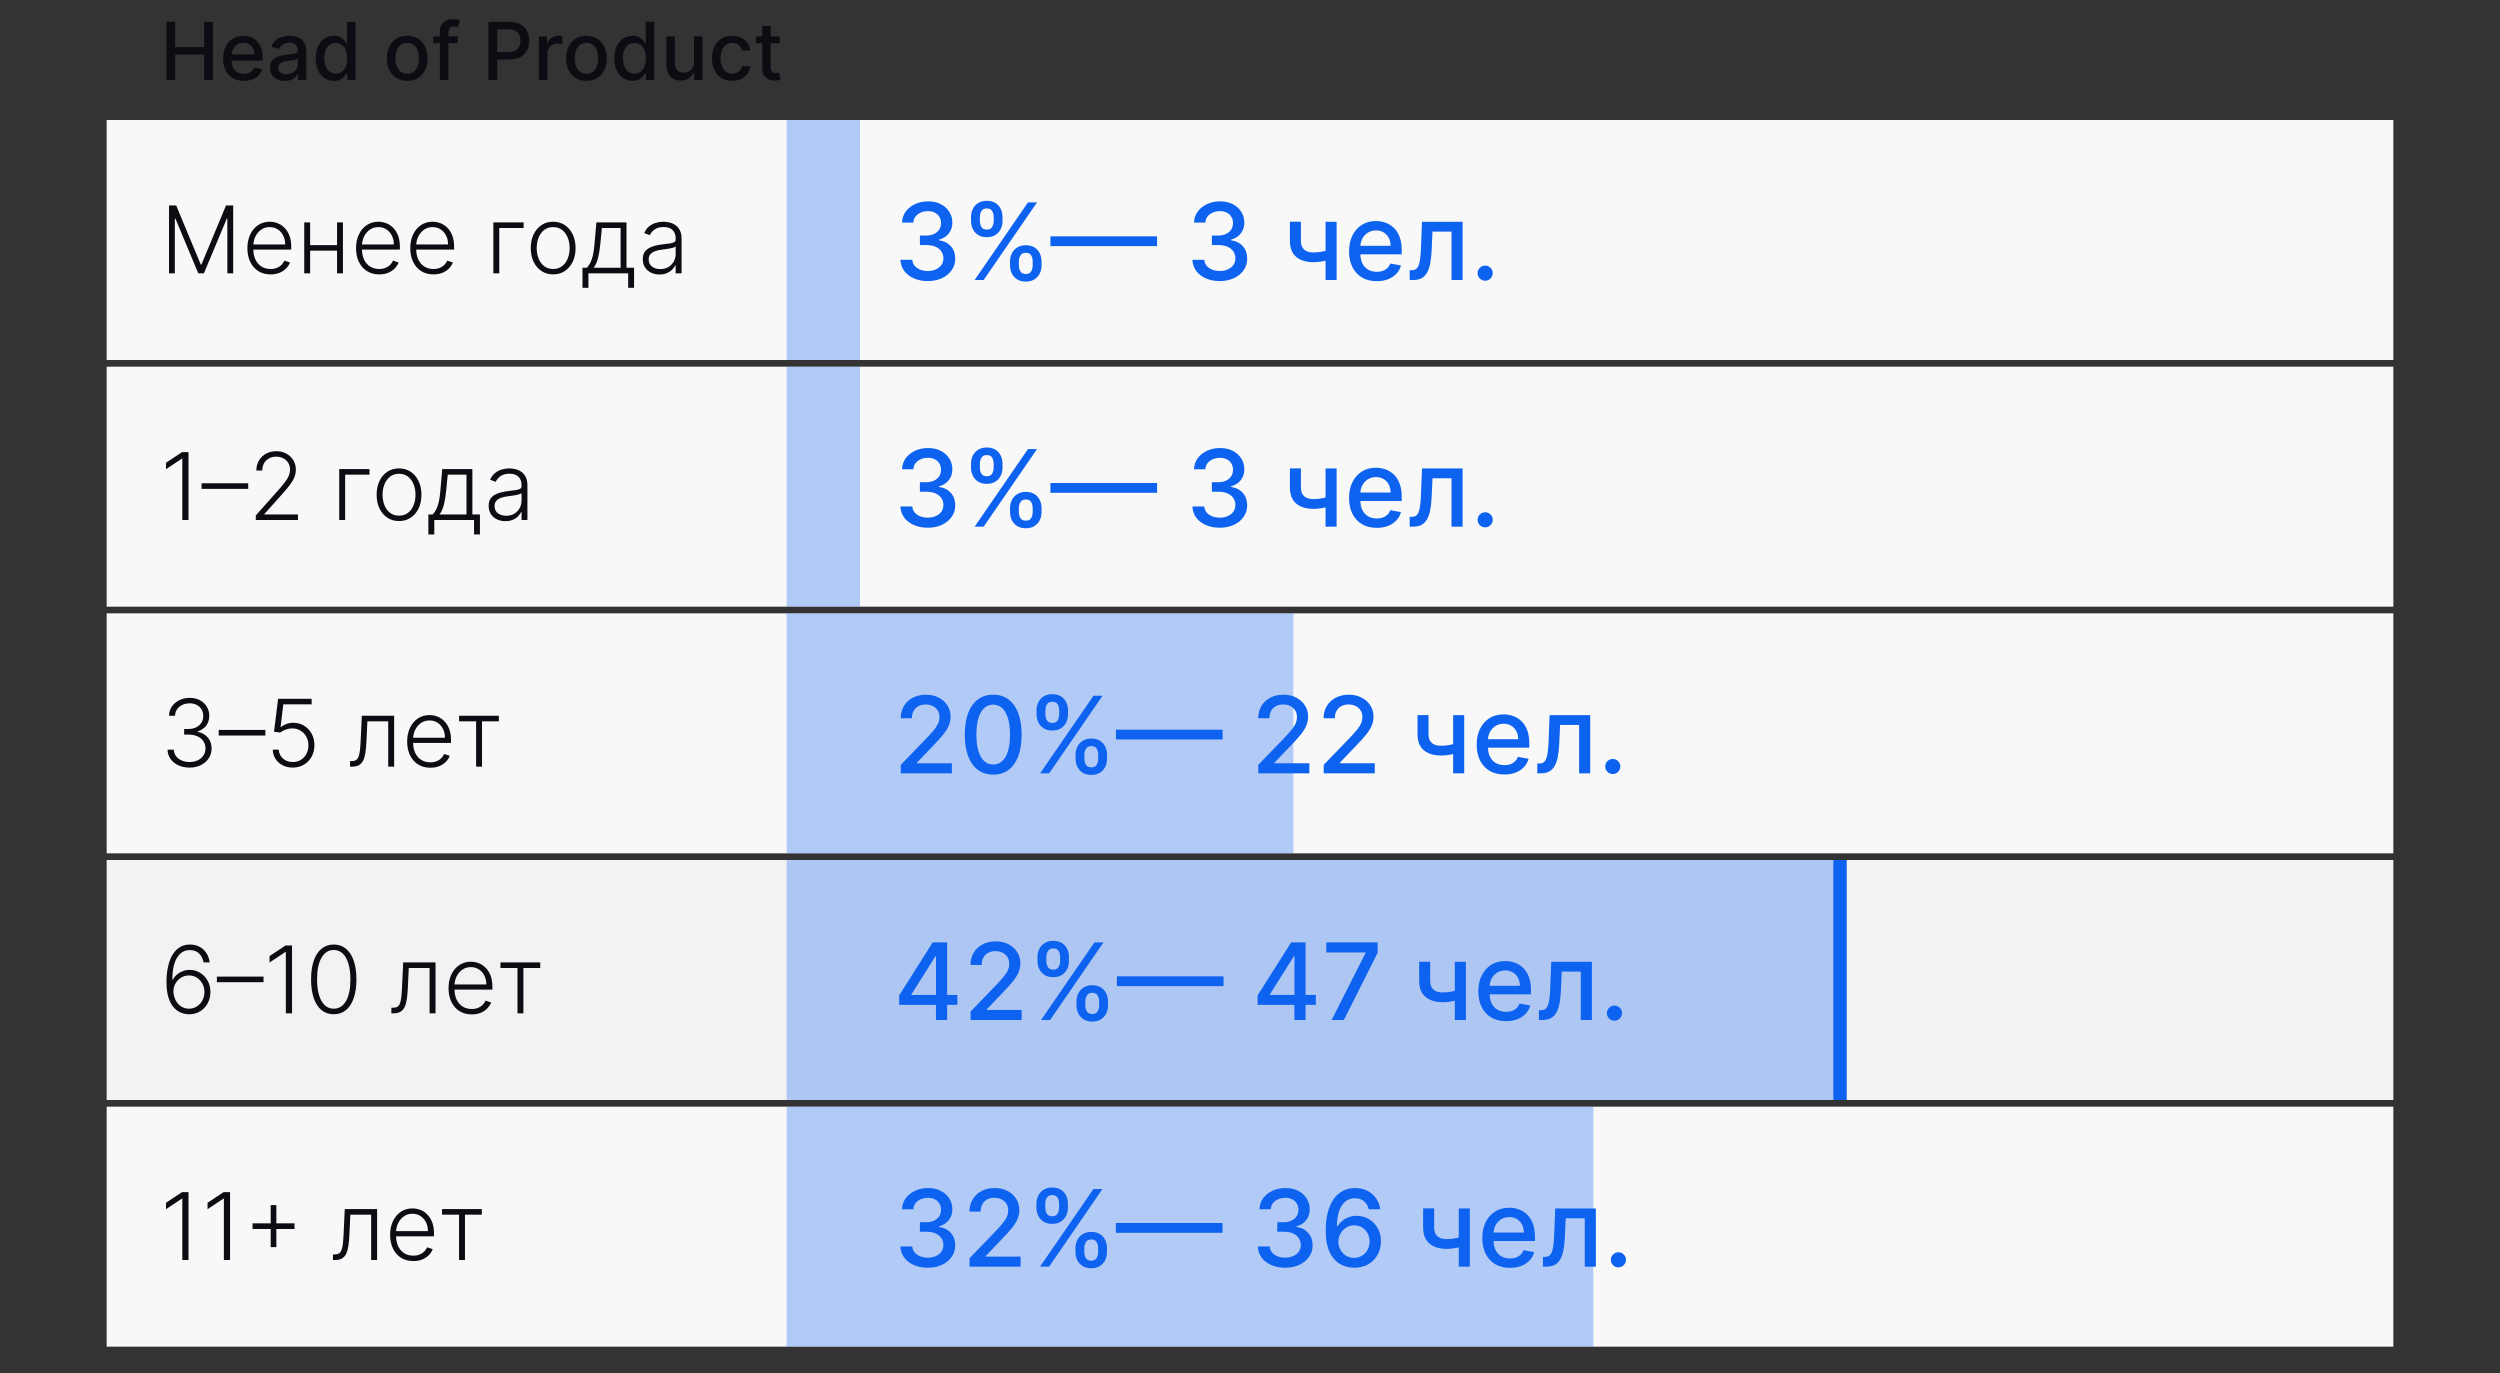 <?xml version="1.0" encoding="UTF-8"?> <svg xmlns="http://www.w3.org/2000/svg" width="375" height="206" viewBox="0 0 375 206" fill="none"><rect x="0" y="0" width="375" height="206" fill="#333333" stroke="none"/> <path d="M24.959 12V3.273H26.276V7.065H30.626V3.273H31.947V12H30.626V8.195H26.276V12H24.959ZM36.584 12.132C35.939 12.132 35.383 11.994 34.918 11.719C34.455 11.44 34.097 11.05 33.844 10.547C33.594 10.041 33.469 9.449 33.469 8.77C33.469 8.099 33.594 7.509 33.844 6.997C34.097 6.486 34.449 6.087 34.901 5.8C35.355 5.513 35.886 5.369 36.494 5.369C36.864 5.369 37.222 5.43 37.568 5.553C37.915 5.675 38.226 5.866 38.501 6.128C38.777 6.389 38.994 6.729 39.153 7.146C39.312 7.561 39.392 8.065 39.392 8.659V9.111H34.189V8.156H38.144C38.144 7.821 38.075 7.524 37.939 7.266C37.803 7.004 37.611 6.798 37.364 6.648C37.119 6.497 36.832 6.422 36.503 6.422C36.145 6.422 35.832 6.51 35.565 6.686C35.301 6.859 35.097 7.087 34.952 7.368C34.81 7.646 34.739 7.949 34.739 8.276V9.021C34.739 9.459 34.815 9.831 34.969 10.138C35.125 10.445 35.342 10.679 35.621 10.841C35.899 11 36.224 11.079 36.597 11.079C36.838 11.079 37.058 11.046 37.257 10.977C37.456 10.906 37.628 10.801 37.773 10.662C37.918 10.523 38.028 10.351 38.105 10.146L39.311 10.364C39.215 10.719 39.041 11.03 38.791 11.297C38.544 11.561 38.233 11.767 37.858 11.915C37.486 12.06 37.061 12.132 36.584 12.132ZM42.711 12.145C42.296 12.145 41.921 12.068 41.586 11.915C41.25 11.758 40.985 11.533 40.789 11.237C40.596 10.942 40.499 10.579 40.499 10.151C40.499 9.781 40.57 9.477 40.712 9.239C40.854 9 41.046 8.811 41.287 8.672C41.529 8.533 41.799 8.428 42.097 8.357C42.395 8.286 42.699 8.232 43.009 8.195C43.401 8.149 43.719 8.112 43.963 8.084C44.208 8.053 44.385 8.003 44.496 7.935C44.607 7.866 44.662 7.756 44.662 7.602V7.572C44.662 7.2 44.557 6.912 44.347 6.707C44.14 6.503 43.83 6.401 43.418 6.401C42.989 6.401 42.651 6.496 42.404 6.686C42.159 6.874 41.99 7.082 41.897 7.312L40.699 7.04C40.841 6.642 41.049 6.321 41.321 6.077C41.597 5.83 41.914 5.651 42.272 5.54C42.63 5.426 43.006 5.369 43.401 5.369C43.662 5.369 43.939 5.401 44.232 5.463C44.527 5.523 44.803 5.634 45.059 5.795C45.317 5.957 45.529 6.189 45.694 6.49C45.858 6.788 45.941 7.176 45.941 7.653V12H44.696V11.105H44.645C44.563 11.27 44.439 11.432 44.275 11.591C44.11 11.75 43.898 11.882 43.64 11.987C43.381 12.092 43.071 12.145 42.711 12.145ZM42.988 11.122C43.34 11.122 43.641 11.053 43.891 10.913C44.144 10.774 44.336 10.592 44.466 10.368C44.6 10.141 44.666 9.898 44.666 9.639V8.795C44.621 8.841 44.533 8.884 44.402 8.923C44.275 8.96 44.128 8.993 43.963 9.021C43.799 9.047 43.638 9.071 43.482 9.094C43.326 9.114 43.195 9.131 43.09 9.145C42.843 9.176 42.617 9.229 42.412 9.303C42.211 9.376 42.049 9.483 41.926 9.622C41.807 9.759 41.748 9.94 41.748 10.168C41.748 10.483 41.864 10.722 42.097 10.883C42.33 11.043 42.627 11.122 42.988 11.122ZM50.088 12.128C49.56 12.128 49.088 11.993 48.673 11.723C48.261 11.45 47.938 11.062 47.702 10.56C47.469 10.054 47.352 9.447 47.352 8.74C47.352 8.033 47.47 7.428 47.706 6.925C47.945 6.422 48.271 6.037 48.686 5.77C49.101 5.503 49.571 5.369 50.097 5.369C50.503 5.369 50.83 5.438 51.077 5.574C51.327 5.707 51.52 5.864 51.656 6.043C51.795 6.222 51.903 6.379 51.98 6.516H52.057V3.273H53.331V12H52.087V10.982H51.98C51.903 11.121 51.793 11.28 51.648 11.459C51.506 11.638 51.31 11.794 51.06 11.928C50.81 12.061 50.486 12.128 50.088 12.128ZM50.369 11.041C50.736 11.041 51.045 10.945 51.298 10.751C51.554 10.555 51.747 10.284 51.878 9.938C52.011 9.591 52.078 9.188 52.078 8.727C52.078 8.273 52.013 7.875 51.882 7.534C51.751 7.193 51.56 6.928 51.307 6.737C51.054 6.547 50.742 6.452 50.369 6.452C49.986 6.452 49.666 6.551 49.41 6.75C49.155 6.949 48.962 7.22 48.831 7.564C48.703 7.908 48.639 8.295 48.639 8.727C48.639 9.165 48.705 9.558 48.835 9.908C48.966 10.257 49.159 10.534 49.415 10.739C49.673 10.94 49.992 11.041 50.369 11.041ZM61.082 12.132C60.469 12.132 59.933 11.992 59.476 11.71C59.019 11.429 58.663 11.036 58.41 10.53C58.158 10.024 58.031 9.433 58.031 8.757C58.031 8.078 58.158 7.484 58.41 6.976C58.663 6.467 59.019 6.072 59.476 5.791C59.933 5.51 60.469 5.369 61.082 5.369C61.696 5.369 62.231 5.51 62.689 5.791C63.146 6.072 63.501 6.467 63.754 6.976C64.007 7.484 64.133 8.078 64.133 8.757C64.133 9.433 64.007 10.024 63.754 10.53C63.501 11.036 63.146 11.429 62.689 11.71C62.231 11.992 61.696 12.132 61.082 12.132ZM61.087 11.062C61.484 11.062 61.814 10.957 62.075 10.747C62.337 10.537 62.53 10.257 62.655 9.908C62.783 9.558 62.847 9.173 62.847 8.753C62.847 8.335 62.783 7.952 62.655 7.602C62.53 7.25 62.337 6.967 62.075 6.754C61.814 6.541 61.484 6.435 61.087 6.435C60.686 6.435 60.354 6.541 60.09 6.754C59.828 6.967 59.633 7.25 59.506 7.602C59.381 7.952 59.318 8.335 59.318 8.753C59.318 9.173 59.381 9.558 59.506 9.908C59.633 10.257 59.828 10.537 60.09 10.747C60.354 10.957 60.686 11.062 61.087 11.062ZM68.671 5.455V6.477H64.972V5.455H68.671ZM65.986 12V4.696C65.986 4.287 66.076 3.947 66.255 3.678C66.434 3.405 66.671 3.202 66.966 3.068C67.262 2.932 67.583 2.864 67.929 2.864C68.185 2.864 68.404 2.885 68.586 2.928C68.767 2.967 68.902 3.004 68.99 3.038L68.692 4.07C68.632 4.053 68.556 4.033 68.462 4.01C68.368 3.984 68.255 3.972 68.121 3.972C67.811 3.972 67.59 4.048 67.456 4.202C67.326 4.355 67.26 4.577 67.26 4.866V12H65.986ZM73.263 12V3.273H76.374C77.053 3.273 77.616 3.396 78.062 3.643C78.508 3.891 78.842 4.229 79.063 4.658C79.285 5.084 79.396 5.564 79.396 6.098C79.396 6.635 79.283 7.118 79.059 7.547C78.837 7.973 78.502 8.311 78.053 8.561C77.607 8.808 77.046 8.932 76.37 8.932H74.231V7.815H76.251C76.68 7.815 77.028 7.741 77.295 7.594C77.562 7.443 77.758 7.239 77.883 6.98C78.008 6.722 78.07 6.428 78.07 6.098C78.07 5.768 78.008 5.476 77.883 5.22C77.758 4.964 77.56 4.764 77.29 4.619C77.023 4.474 76.671 4.402 76.234 4.402H74.58V12H73.263ZM80.837 12V5.455H82.069V6.494H82.137C82.256 6.142 82.466 5.865 82.767 5.663C83.071 5.459 83.415 5.357 83.799 5.357C83.878 5.357 83.972 5.359 84.08 5.365C84.191 5.371 84.277 5.378 84.34 5.386V6.605C84.289 6.591 84.198 6.575 84.067 6.558C83.936 6.538 83.806 6.528 83.675 6.528C83.374 6.528 83.106 6.592 82.87 6.72C82.637 6.845 82.452 7.02 82.316 7.244C82.179 7.466 82.111 7.719 82.111 8.003V12H80.837ZM87.965 12.132C87.352 12.132 86.816 11.992 86.359 11.71C85.901 11.429 85.546 11.036 85.293 10.53C85.04 10.024 84.914 9.433 84.914 8.757C84.914 8.078 85.04 7.484 85.293 6.976C85.546 6.467 85.901 6.072 86.359 5.791C86.816 5.51 87.352 5.369 87.965 5.369C88.579 5.369 89.114 5.51 89.572 5.791C90.029 6.072 90.384 6.467 90.637 6.976C90.89 7.484 91.016 8.078 91.016 8.757C91.016 9.433 90.89 10.024 90.637 10.53C90.384 11.036 90.029 11.429 89.572 11.71C89.114 11.992 88.579 12.132 87.965 12.132ZM87.969 11.062C88.367 11.062 88.697 10.957 88.958 10.747C89.219 10.537 89.413 10.257 89.538 9.908C89.665 9.558 89.729 9.173 89.729 8.753C89.729 8.335 89.665 7.952 89.538 7.602C89.413 7.25 89.219 6.967 88.958 6.754C88.697 6.541 88.367 6.435 87.969 6.435C87.569 6.435 87.237 6.541 86.972 6.754C86.711 6.967 86.516 7.25 86.388 7.602C86.263 7.952 86.201 8.335 86.201 8.753C86.201 9.173 86.263 9.558 86.388 9.908C86.516 10.257 86.711 10.537 86.972 10.747C87.237 10.957 87.569 11.062 87.969 11.062ZM94.889 12.128C94.36 12.128 93.889 11.993 93.474 11.723C93.062 11.45 92.738 11.062 92.502 10.56C92.269 10.054 92.153 9.447 92.153 8.74C92.153 8.033 92.271 7.428 92.507 6.925C92.745 6.422 93.072 6.037 93.487 5.77C93.902 5.503 94.372 5.369 94.897 5.369C95.304 5.369 95.63 5.438 95.877 5.574C96.127 5.707 96.321 5.864 96.457 6.043C96.596 6.222 96.704 6.379 96.781 6.516H96.858V3.273H98.132V12H96.887V10.982H96.781C96.704 11.121 96.593 11.28 96.448 11.459C96.306 11.638 96.11 11.794 95.86 11.928C95.61 12.061 95.287 12.128 94.889 12.128ZM95.17 11.041C95.537 11.041 95.846 10.945 96.099 10.751C96.355 10.555 96.548 10.284 96.679 9.938C96.812 9.591 96.879 9.188 96.879 8.727C96.879 8.273 96.814 7.875 96.683 7.534C96.552 7.193 96.36 6.928 96.108 6.737C95.855 6.547 95.542 6.452 95.17 6.452C94.787 6.452 94.467 6.551 94.211 6.75C93.956 6.949 93.762 7.22 93.632 7.564C93.504 7.908 93.44 8.295 93.44 8.727C93.44 9.165 93.505 9.558 93.636 9.908C93.767 10.257 93.96 10.534 94.216 10.739C94.474 10.94 94.792 11.041 95.17 11.041ZM104.097 9.286V5.455H105.375V12H104.122V10.867H104.054C103.903 11.216 103.662 11.507 103.33 11.74C103 11.97 102.589 12.085 102.098 12.085C101.678 12.085 101.305 11.993 100.982 11.808C100.661 11.621 100.408 11.344 100.223 10.977C100.041 10.611 99.95 10.158 99.95 9.618V5.455H101.224V9.464C101.224 9.911 101.348 10.266 101.595 10.53C101.842 10.794 102.163 10.926 102.558 10.926C102.797 10.926 103.034 10.867 103.27 10.747C103.509 10.628 103.706 10.447 103.862 10.206C104.021 9.964 104.099 9.658 104.097 9.286ZM109.844 12.132C109.211 12.132 108.665 11.989 108.208 11.702C107.753 11.412 107.404 11.013 107.159 10.504C106.915 9.996 106.793 9.413 106.793 8.757C106.793 8.092 106.918 7.506 107.168 6.997C107.418 6.486 107.77 6.087 108.225 5.8C108.679 5.513 109.215 5.369 109.831 5.369C110.328 5.369 110.772 5.462 111.161 5.646C111.55 5.828 111.864 6.084 112.103 6.413C112.344 6.743 112.488 7.128 112.533 7.568H111.293C111.225 7.261 111.069 6.997 110.824 6.776C110.583 6.554 110.259 6.443 109.853 6.443C109.498 6.443 109.186 6.537 108.919 6.724C108.655 6.909 108.449 7.173 108.301 7.517C108.154 7.858 108.08 8.261 108.08 8.727C108.08 9.205 108.152 9.616 108.297 9.963C108.442 10.31 108.647 10.578 108.911 10.768C109.178 10.959 109.492 11.054 109.853 11.054C110.094 11.054 110.313 11.01 110.509 10.922C110.708 10.831 110.874 10.702 111.007 10.534C111.144 10.367 111.239 10.165 111.293 9.929H112.533C112.488 10.352 112.35 10.73 112.12 11.062C111.89 11.395 111.581 11.656 111.195 11.847C110.811 12.037 110.361 12.132 109.844 12.132ZM116.951 5.455V6.477H113.376V5.455H116.951ZM114.335 3.886H115.609V10.078C115.609 10.325 115.646 10.511 115.719 10.636C115.793 10.758 115.888 10.842 116.005 10.888C116.124 10.93 116.254 10.952 116.393 10.952C116.495 10.952 116.585 10.945 116.661 10.93C116.738 10.916 116.798 10.905 116.84 10.896L117.07 11.949C116.996 11.977 116.891 12.006 116.755 12.034C116.619 12.065 116.448 12.082 116.244 12.085C115.908 12.091 115.596 12.031 115.306 11.906C115.016 11.781 114.782 11.588 114.603 11.327C114.424 11.065 114.335 10.737 114.335 10.342V3.886Z" fill="#0C0D13"></path> <rect width="343" height="36" transform="translate(16 18)" fill="#F8F8F8"></rect> <path d="M25.352 30.818H26.426L30.12 39.688H30.209L33.903 30.818H34.977V41H34.102V32.782H34.023L30.587 41H29.742L26.307 32.782H26.227V41H25.352V30.818ZM40.588 41.159C39.875 41.159 39.259 40.993 38.738 40.662C38.218 40.327 37.815 39.865 37.53 39.275C37.248 38.682 37.108 37.999 37.108 37.227C37.108 36.458 37.248 35.775 37.53 35.178C37.815 34.578 38.208 34.109 38.709 33.771C39.212 33.43 39.794 33.259 40.453 33.259C40.868 33.259 41.267 33.336 41.652 33.488C42.036 33.637 42.381 33.867 42.686 34.179C42.994 34.487 43.238 34.877 43.416 35.347C43.596 35.815 43.685 36.368 43.685 37.008V37.445H37.719V36.665H42.78C42.78 36.174 42.681 35.733 42.482 35.342C42.286 34.948 42.013 34.636 41.662 34.408C41.314 34.179 40.911 34.065 40.453 34.065C39.97 34.065 39.544 34.194 39.176 34.452C38.808 34.711 38.52 35.052 38.311 35.477C38.105 35.901 38.001 36.365 37.998 36.869V37.336C37.998 37.943 38.102 38.473 38.311 38.927C38.523 39.378 38.823 39.727 39.211 39.976C39.598 40.224 40.057 40.349 40.588 40.349C40.949 40.349 41.266 40.292 41.537 40.18C41.812 40.067 42.043 39.916 42.228 39.727C42.417 39.535 42.56 39.325 42.656 39.096L43.496 39.369C43.38 39.691 43.19 39.987 42.924 40.259C42.663 40.531 42.334 40.75 41.94 40.916C41.549 41.078 41.098 41.159 40.588 41.159ZM50.791 36.769V37.604H46.301V36.769H50.791ZM46.52 33.364V41H45.635V33.364H46.52ZM51.442 33.364V41H50.557V33.364H51.442ZM56.885 41.159C56.172 41.159 55.556 40.993 55.035 40.662C54.515 40.327 54.112 39.865 53.827 39.275C53.545 38.682 53.404 37.999 53.404 37.227C53.404 36.458 53.545 35.775 53.827 35.178C54.112 34.578 54.505 34.109 55.005 33.771C55.509 33.43 56.091 33.259 56.75 33.259C57.165 33.259 57.564 33.336 57.949 33.488C58.333 33.637 58.678 33.867 58.983 34.179C59.291 34.487 59.534 34.877 59.713 35.347C59.892 35.815 59.982 36.368 59.982 37.008V37.445H54.016V36.665H59.077C59.077 36.174 58.978 35.733 58.779 35.342C58.583 34.948 58.31 34.636 57.959 34.408C57.61 34.179 57.208 34.065 56.75 34.065C56.267 34.065 55.841 34.194 55.473 34.452C55.105 34.711 54.816 35.052 54.608 35.477C54.402 35.901 54.298 36.365 54.294 36.869V37.336C54.294 37.943 54.399 38.473 54.608 38.927C54.82 39.378 55.12 39.727 55.508 39.976C55.895 40.224 56.354 40.349 56.885 40.349C57.246 40.349 57.562 40.292 57.834 40.18C58.109 40.067 58.34 39.916 58.525 39.727C58.714 39.535 58.857 39.325 58.953 39.096L59.793 39.369C59.677 39.691 59.486 39.987 59.221 40.259C58.959 40.531 58.631 40.75 58.237 40.916C57.846 41.078 57.395 41.159 56.885 41.159ZM65.019 41.159C64.307 41.159 63.69 40.993 63.17 40.662C62.65 40.327 62.247 39.865 61.962 39.275C61.68 38.682 61.539 37.999 61.539 37.227C61.539 36.458 61.68 35.775 61.962 35.178C62.247 34.578 62.64 34.109 63.14 33.771C63.644 33.43 64.226 33.259 64.885 33.259C65.299 33.259 65.699 33.336 66.083 33.488C66.468 33.637 66.812 33.867 67.117 34.179C67.426 34.487 67.669 34.877 67.848 35.347C68.027 35.815 68.117 36.368 68.117 37.008V37.445H62.151V36.665H67.212C67.212 36.174 67.112 35.733 66.913 35.342C66.718 34.948 66.445 34.636 66.093 34.408C65.745 34.179 65.343 34.065 64.885 34.065C64.401 34.065 63.975 34.194 63.607 34.452C63.239 34.711 62.951 35.052 62.742 35.477C62.537 35.901 62.432 36.365 62.429 36.869V37.336C62.429 37.943 62.534 38.473 62.742 38.927C62.955 39.378 63.254 39.727 63.642 39.976C64.03 40.224 64.489 40.349 65.019 40.349C65.381 40.349 65.697 40.292 65.969 40.18C66.244 40.067 66.474 39.916 66.66 39.727C66.849 39.535 66.991 39.325 67.088 39.096L67.928 39.369C67.812 39.691 67.621 39.987 67.356 40.259C67.094 40.531 66.766 40.75 66.372 40.916C65.981 41.078 65.53 41.159 65.019 41.159ZM78.543 33.364V34.199H74.889V41H74.004V33.364H78.543ZM82.974 41.159C82.315 41.159 81.731 40.992 81.224 40.657C80.721 40.322 80.326 39.86 80.041 39.27C79.756 38.677 79.614 37.992 79.614 37.217C79.614 36.434 79.756 35.747 80.041 35.153C80.326 34.557 80.721 34.093 81.224 33.761C81.731 33.427 82.315 33.259 82.974 33.259C83.634 33.259 84.216 33.427 84.719 33.761C85.223 34.096 85.618 34.56 85.903 35.153C86.191 35.747 86.335 36.434 86.335 37.217C86.335 37.992 86.192 38.677 85.907 39.27C85.623 39.86 85.226 40.322 84.719 40.657C84.216 40.992 83.634 41.159 82.974 41.159ZM82.974 40.349C83.505 40.349 83.954 40.206 84.322 39.921C84.689 39.636 84.968 39.257 85.157 38.783C85.349 38.309 85.445 37.787 85.445 37.217C85.445 36.647 85.349 36.123 85.157 35.646C84.968 35.168 84.689 34.785 84.322 34.497C83.954 34.209 83.505 34.065 82.974 34.065C82.447 34.065 81.998 34.209 81.627 34.497C81.259 34.785 80.979 35.168 80.787 35.646C80.598 36.123 80.503 36.647 80.503 37.217C80.503 37.787 80.598 38.309 80.787 38.783C80.979 39.257 81.259 39.636 81.627 39.921C81.995 40.206 82.444 40.349 82.974 40.349ZM87.373 43.173V40.165H88.034C88.2 39.979 88.344 39.779 88.467 39.563C88.589 39.348 88.695 39.102 88.785 38.827C88.878 38.549 88.956 38.226 89.019 37.858C89.081 37.487 89.135 37.054 89.178 36.56L89.456 33.364H93.975V40.165H95.109V43.173H94.224V41H88.263V43.173H87.373ZM89.053 40.165H93.09V34.199H90.281L90.053 36.56C89.973 37.362 89.86 38.062 89.715 38.658C89.569 39.255 89.348 39.757 89.053 40.165ZM98.928 41.174C98.467 41.174 98.046 41.084 97.665 40.906C97.284 40.723 96.981 40.461 96.755 40.12C96.53 39.775 96.417 39.358 96.417 38.867C96.417 38.489 96.489 38.171 96.631 37.913C96.774 37.654 96.976 37.442 97.238 37.276C97.5 37.111 97.809 36.98 98.167 36.883C98.525 36.787 98.92 36.713 99.351 36.66C99.778 36.607 100.14 36.56 100.434 36.521C100.733 36.481 100.96 36.418 101.116 36.332C101.271 36.245 101.349 36.106 101.349 35.914V35.735C101.349 35.215 101.193 34.805 100.882 34.507C100.574 34.206 100.13 34.055 99.549 34.055C98.999 34.055 98.55 34.176 98.202 34.418C97.858 34.66 97.616 34.945 97.476 35.273L96.636 34.969C96.808 34.552 97.047 34.219 97.352 33.97C97.657 33.718 97.998 33.538 98.376 33.428C98.754 33.316 99.137 33.259 99.525 33.259C99.816 33.259 100.12 33.297 100.434 33.374C100.753 33.45 101.048 33.582 101.319 33.771C101.591 33.957 101.812 34.217 101.981 34.552C102.15 34.883 102.234 35.304 102.234 35.815V41H101.349V39.792H101.295C101.189 40.017 101.031 40.236 100.822 40.448C100.613 40.66 100.352 40.834 100.037 40.97C99.722 41.106 99.352 41.174 98.928 41.174ZM99.047 40.364C99.518 40.364 99.926 40.259 100.27 40.05C100.615 39.842 100.88 39.565 101.066 39.22C101.255 38.872 101.349 38.489 101.349 38.072V36.968C101.283 37.031 101.172 37.087 101.016 37.137C100.864 37.187 100.686 37.231 100.484 37.271C100.285 37.308 100.086 37.339 99.888 37.366C99.689 37.392 99.51 37.416 99.351 37.435C98.92 37.488 98.552 37.571 98.247 37.684C97.942 37.797 97.708 37.952 97.546 38.151C97.384 38.347 97.302 38.599 97.302 38.907C97.302 39.371 97.468 39.731 97.799 39.986C98.131 40.238 98.547 40.364 99.047 40.364Z" fill="#0C0D13"></path> <rect opacity="0.3" x="118" y="18" width="11" height="36" fill="#0E62F0"></rect> <path d="M139.17 42.159C138.39 42.159 137.693 42.025 137.08 41.756C136.47 41.487 135.987 41.114 135.631 40.636C135.278 40.155 135.089 39.599 135.062 38.966H136.847C136.869 39.311 136.985 39.61 137.193 39.864C137.405 40.114 137.682 40.307 138.023 40.443C138.364 40.58 138.742 40.648 139.159 40.648C139.617 40.648 140.023 40.568 140.375 40.409C140.731 40.25 141.009 40.028 141.21 39.744C141.411 39.456 141.511 39.125 141.511 38.75C141.511 38.36 141.411 38.017 141.21 37.722C141.013 37.422 140.723 37.188 140.341 37.017C139.962 36.847 139.504 36.761 138.966 36.761H137.983V35.33H138.966C139.398 35.33 139.777 35.252 140.102 35.097C140.432 34.941 140.689 34.725 140.875 34.449C141.061 34.169 141.153 33.841 141.153 33.466C141.153 33.106 141.072 32.794 140.909 32.528C140.75 32.26 140.523 32.049 140.227 31.898C139.936 31.746 139.591 31.671 139.193 31.671C138.814 31.671 138.46 31.741 138.131 31.881C137.805 32.017 137.54 32.214 137.335 32.472C137.131 32.725 137.021 33.03 137.006 33.386H135.307C135.326 32.758 135.511 32.205 135.864 31.727C136.22 31.25 136.689 30.877 137.273 30.608C137.856 30.339 138.504 30.204 139.216 30.204C139.962 30.204 140.606 30.35 141.148 30.642C141.693 30.93 142.114 31.314 142.409 31.796C142.708 32.276 142.856 32.803 142.852 33.375C142.856 34.026 142.674 34.58 142.307 35.034C141.943 35.489 141.458 35.794 140.852 35.949V36.04C141.625 36.157 142.223 36.464 142.648 36.96C143.076 37.456 143.288 38.072 143.284 38.807C143.288 39.447 143.11 40.021 142.75 40.528C142.394 41.036 141.907 41.436 141.29 41.727C140.672 42.015 139.966 42.159 139.17 42.159ZM151.506 39.818V39.205C151.506 38.765 151.597 38.364 151.778 38C151.964 37.633 152.233 37.339 152.585 37.119C152.941 36.896 153.371 36.784 153.875 36.784C154.39 36.784 154.822 36.894 155.17 37.114C155.519 37.333 155.782 37.627 155.96 37.994C156.142 38.362 156.233 38.765 156.233 39.205V39.818C156.233 40.258 156.142 40.661 155.96 41.028C155.778 41.392 155.511 41.686 155.159 41.909C154.811 42.129 154.383 42.239 153.875 42.239C153.364 42.239 152.932 42.129 152.58 41.909C152.227 41.686 151.96 41.392 151.778 41.028C151.597 40.661 151.506 40.258 151.506 39.818ZM152.83 39.205V39.818C152.83 40.144 152.907 40.439 153.062 40.705C153.218 40.97 153.489 41.102 153.875 41.102C154.258 41.102 154.525 40.97 154.676 40.705C154.828 40.439 154.903 40.144 154.903 39.818V39.205C154.903 38.879 154.83 38.583 154.682 38.318C154.538 38.053 154.269 37.92 153.875 37.92C153.496 37.92 153.227 38.053 153.068 38.318C152.909 38.583 152.83 38.879 152.83 39.205ZM145.653 33.159V32.545C145.653 32.106 145.744 31.703 145.926 31.335C146.112 30.968 146.381 30.674 146.733 30.454C147.089 30.235 147.519 30.125 148.023 30.125C148.538 30.125 148.97 30.235 149.318 30.454C149.667 30.674 149.93 30.968 150.108 31.335C150.286 31.703 150.375 32.106 150.375 32.545V33.159C150.375 33.599 150.284 34.002 150.102 34.369C149.924 34.733 149.659 35.026 149.307 35.25C148.958 35.47 148.53 35.58 148.023 35.58C147.508 35.58 147.074 35.47 146.722 35.25C146.373 35.026 146.108 34.733 145.926 34.369C145.744 34.002 145.653 33.599 145.653 33.159ZM146.983 32.545V33.159C146.983 33.485 147.059 33.78 147.21 34.045C147.366 34.311 147.636 34.443 148.023 34.443C148.402 34.443 148.667 34.311 148.818 34.045C148.973 33.78 149.051 33.485 149.051 33.159V32.545C149.051 32.22 148.977 31.924 148.83 31.659C148.682 31.394 148.413 31.261 148.023 31.261C147.644 31.261 147.375 31.394 147.216 31.659C147.061 31.924 146.983 32.22 146.983 32.545ZM146.193 42L154.193 30.364H155.551L147.551 42H146.193ZM173.562 35.449V36.92H157.562V35.449H173.562ZM182.967 42.159C182.187 42.159 181.49 42.025 180.876 41.756C180.267 41.487 179.784 41.114 179.428 40.636C179.075 40.155 178.886 39.599 178.859 38.966H180.643C180.666 39.311 180.782 39.61 180.99 39.864C181.202 40.114 181.479 40.307 181.82 40.443C182.161 40.58 182.539 40.648 182.956 40.648C183.414 40.648 183.82 40.568 184.172 40.409C184.528 40.25 184.806 40.028 185.007 39.744C185.208 39.456 185.308 39.125 185.308 38.75C185.308 38.36 185.208 38.017 185.007 37.722C184.81 37.422 184.52 37.188 184.138 37.017C183.759 36.847 183.301 36.761 182.763 36.761H181.78V35.33H182.763C183.195 35.33 183.573 35.252 183.899 35.097C184.229 34.941 184.486 34.725 184.672 34.449C184.857 34.169 184.95 33.841 184.95 33.466C184.95 33.106 184.869 32.794 184.706 32.528C184.547 32.26 184.32 32.049 184.024 31.898C183.732 31.746 183.388 31.671 182.99 31.671C182.611 31.671 182.257 31.741 181.928 31.881C181.602 32.017 181.337 32.214 181.132 32.472C180.928 32.725 180.818 33.03 180.803 33.386H179.104C179.123 32.758 179.308 32.205 179.661 31.727C180.017 31.25 180.486 30.877 181.07 30.608C181.653 30.339 182.301 30.204 183.013 30.204C183.759 30.204 184.403 30.35 184.945 30.642C185.49 30.93 185.911 31.314 186.206 31.796C186.505 32.276 186.653 32.803 186.649 33.375C186.653 34.026 186.471 34.58 186.104 35.034C185.74 35.489 185.255 35.794 184.649 35.949V36.04C185.422 36.157 186.02 36.464 186.445 36.96C186.873 37.456 187.085 38.072 187.081 38.807C187.085 39.447 186.907 40.021 186.547 40.528C186.191 41.036 185.704 41.436 185.087 41.727C184.469 42.015 183.763 42.159 182.967 42.159ZM200.491 33.273V42H198.832V33.273H200.491ZM199.77 37.324V38.79C199.509 38.896 199.232 38.99 198.94 39.074C198.649 39.153 198.342 39.216 198.02 39.261C197.698 39.307 197.363 39.33 197.014 39.33C195.935 39.33 195.077 39.066 194.44 38.54C193.804 38.01 193.486 37.199 193.486 36.108V33.256H195.139V36.108C195.139 36.521 195.215 36.856 195.366 37.114C195.518 37.371 195.734 37.561 196.014 37.682C196.295 37.803 196.628 37.864 197.014 37.864C197.526 37.864 197.997 37.816 198.429 37.722C198.865 37.623 199.312 37.49 199.77 37.324ZM206.513 42.176C205.653 42.176 204.912 41.992 204.291 41.625C203.674 41.254 203.196 40.733 202.859 40.062C202.526 39.388 202.359 38.599 202.359 37.693C202.359 36.799 202.526 36.011 202.859 35.33C203.196 34.648 203.666 34.115 204.268 33.733C204.875 33.35 205.583 33.159 206.393 33.159C206.886 33.159 207.363 33.24 207.825 33.403C208.287 33.566 208.702 33.822 209.07 34.17C209.437 34.519 209.727 34.972 209.939 35.528C210.151 36.081 210.257 36.754 210.257 37.545V38.148H203.32V36.875H208.592C208.592 36.428 208.501 36.032 208.32 35.688C208.138 35.339 207.882 35.064 207.553 34.864C207.227 34.663 206.844 34.562 206.405 34.562C205.928 34.562 205.511 34.68 205.155 34.915C204.803 35.146 204.53 35.449 204.337 35.824C204.147 36.195 204.053 36.599 204.053 37.034V38.028C204.053 38.612 204.155 39.108 204.359 39.517C204.568 39.926 204.857 40.239 205.229 40.455C205.6 40.667 206.034 40.773 206.53 40.773C206.852 40.773 207.145 40.727 207.411 40.636C207.676 40.542 207.905 40.401 208.098 40.216C208.291 40.03 208.439 39.801 208.541 39.528L210.149 39.818C210.02 40.292 209.789 40.706 209.456 41.062C209.126 41.415 208.712 41.689 208.212 41.886C207.715 42.08 207.149 42.176 206.513 42.176ZM211.455 42L211.449 40.528H211.761C212.004 40.528 212.206 40.477 212.369 40.375C212.536 40.269 212.672 40.091 212.778 39.841C212.884 39.591 212.966 39.246 213.023 38.807C213.08 38.364 213.121 37.807 213.148 37.136L213.301 33.273H219.392V42H217.727V34.739H214.875L214.739 37.705C214.705 38.424 214.631 39.053 214.517 39.591C214.407 40.129 214.246 40.578 214.034 40.938C213.822 41.294 213.549 41.561 213.216 41.739C212.883 41.913 212.477 42 212 42H211.455ZM222.777 42.108C222.466 42.108 222.199 41.998 221.976 41.778C221.752 41.555 221.641 41.286 221.641 40.972C221.641 40.661 221.752 40.396 221.976 40.176C222.199 39.953 222.466 39.841 222.777 39.841C223.088 39.841 223.355 39.953 223.578 40.176C223.802 40.396 223.913 40.661 223.913 40.972C223.913 41.18 223.86 41.371 223.754 41.545C223.652 41.716 223.516 41.852 223.345 41.955C223.175 42.057 222.985 42.108 222.777 42.108Z" fill="#0E62F0"></path> <rect width="343" height="36" transform="translate(16 55)" fill="#F8F8F8"></rect> <path d="M28.276 67.818V78H27.346V68.793H27.286L24.9 70.379V69.414L27.306 67.818H28.276ZM37.234 72.492V73.327H30.234V72.492H37.234ZM38.368 78V77.319L41.694 73.58C42.128 73.09 42.478 72.671 42.743 72.322C43.008 71.974 43.2 71.653 43.32 71.358C43.442 71.063 43.504 70.756 43.504 70.438C43.504 70.05 43.412 69.712 43.23 69.424C43.051 69.132 42.804 68.905 42.489 68.743C42.175 68.581 41.82 68.499 41.425 68.499C41.008 68.499 40.642 68.589 40.327 68.768C40.015 68.947 39.773 69.192 39.601 69.504C39.428 69.815 39.342 70.173 39.342 70.577H38.452C38.452 70.014 38.582 69.515 38.84 69.081C39.102 68.644 39.458 68.3 39.909 68.052C40.363 67.803 40.877 67.679 41.45 67.679C42.017 67.679 42.521 67.802 42.962 68.047C43.403 68.289 43.749 68.619 44.001 69.036C44.253 69.454 44.379 69.921 44.379 70.438C44.379 70.813 44.312 71.176 44.18 71.527C44.05 71.878 43.827 72.269 43.508 72.7C43.19 73.131 42.749 73.658 42.186 74.281L39.66 77.1V77.165H44.697V78H38.368ZM55.424 70.364V71.199H51.77V78H50.885V70.364H55.424ZM59.855 78.159C59.196 78.159 58.612 77.992 58.105 77.657C57.601 77.322 57.207 76.86 56.922 76.27C56.637 75.677 56.494 74.992 56.494 74.217C56.494 73.434 56.637 72.747 56.922 72.153C57.207 71.557 57.601 71.093 58.105 70.761C58.612 70.427 59.196 70.259 59.855 70.259C60.515 70.259 61.096 70.427 61.6 70.761C62.104 71.096 62.498 71.56 62.783 72.153C63.072 72.747 63.216 73.434 63.216 74.217C63.216 74.992 63.073 75.677 62.788 76.27C62.503 76.86 62.107 77.322 61.6 77.657C61.096 77.992 60.515 78.159 59.855 78.159ZM59.855 77.349C60.385 77.349 60.834 77.206 61.202 76.921C61.57 76.636 61.849 76.257 62.038 75.783C62.23 75.309 62.326 74.787 62.326 74.217C62.326 73.647 62.23 73.123 62.038 72.646C61.849 72.168 61.57 71.785 61.202 71.497C60.834 71.209 60.385 71.065 59.855 71.065C59.328 71.065 58.879 71.209 58.508 71.497C58.14 71.785 57.86 72.168 57.668 72.646C57.479 73.123 57.384 73.647 57.384 74.217C57.384 74.787 57.479 75.309 57.668 75.783C57.86 76.257 58.14 76.636 58.508 76.921C58.876 77.206 59.325 77.349 59.855 77.349ZM64.254 80.173V77.165H64.915C65.081 76.979 65.225 76.779 65.347 76.563C65.47 76.348 65.576 76.103 65.666 75.827C65.758 75.549 65.836 75.226 65.899 74.858C65.962 74.487 66.015 74.054 66.058 73.56L66.337 70.364H70.856V77.165H71.99V80.173H71.105V78H65.144V80.173H64.254ZM65.934 77.165H69.971V71.199H67.162L66.933 73.56C66.854 74.362 66.741 75.062 66.595 75.658C66.45 76.255 66.229 76.757 65.934 77.165ZM75.809 78.174C75.348 78.174 74.927 78.085 74.546 77.906C74.165 77.723 73.862 77.461 73.636 77.12C73.411 76.775 73.298 76.358 73.298 75.867C73.298 75.489 73.37 75.171 73.512 74.913C73.655 74.654 73.857 74.442 74.119 74.276C74.38 74.111 74.69 73.98 75.048 73.883C75.406 73.787 75.801 73.713 76.231 73.66C76.659 73.607 77.02 73.56 77.315 73.521C77.614 73.481 77.841 73.418 77.996 73.332C78.152 73.246 78.23 73.106 78.23 72.914V72.735C78.23 72.215 78.074 71.805 77.763 71.507C77.454 71.206 77.01 71.055 76.43 71.055C75.88 71.055 75.431 71.176 75.083 71.418C74.738 71.66 74.496 71.945 74.357 72.273L73.517 71.969C73.689 71.552 73.928 71.219 74.233 70.97C74.538 70.718 74.879 70.538 75.257 70.428C75.635 70.316 76.018 70.259 76.406 70.259C76.697 70.259 77.001 70.297 77.315 70.374C77.633 70.45 77.928 70.582 78.2 70.771C78.472 70.957 78.692 71.217 78.862 71.552C79.031 71.883 79.115 72.304 79.115 72.815V78H78.23V76.792H78.175C78.069 77.017 77.912 77.236 77.703 77.448C77.494 77.66 77.233 77.834 76.918 77.97C76.603 78.106 76.233 78.174 75.809 78.174ZM75.928 77.364C76.399 77.364 76.807 77.259 77.151 77.05C77.496 76.842 77.761 76.565 77.947 76.22C78.136 75.872 78.23 75.489 78.23 75.072V73.968C78.164 74.031 78.053 74.087 77.897 74.137C77.745 74.187 77.567 74.231 77.365 74.271C77.166 74.308 76.967 74.339 76.769 74.366C76.57 74.392 76.391 74.415 76.231 74.435C75.801 74.488 75.433 74.571 75.128 74.684C74.823 74.797 74.589 74.952 74.427 75.151C74.264 75.347 74.183 75.599 74.183 75.907C74.183 76.371 74.349 76.731 74.68 76.986C75.012 77.238 75.428 77.364 75.928 77.364Z" fill="#0C0D13"></path> <rect opacity="0.3" x="118" y="55" width="11" height="36" fill="#0E62F0"></rect> <path d="M139.17 79.159C138.39 79.159 137.693 79.025 137.08 78.756C136.47 78.487 135.987 78.114 135.631 77.636C135.278 77.155 135.089 76.599 135.062 75.966H136.847C136.869 76.311 136.985 76.61 137.193 76.864C137.405 77.114 137.682 77.307 138.023 77.443C138.364 77.579 138.742 77.648 139.159 77.648C139.617 77.648 140.023 77.568 140.375 77.409C140.731 77.25 141.009 77.028 141.21 76.744C141.411 76.456 141.511 76.125 141.511 75.75C141.511 75.36 141.411 75.017 141.21 74.722C141.013 74.422 140.723 74.188 140.341 74.017C139.962 73.847 139.504 73.761 138.966 73.761H137.983V72.329H138.966C139.398 72.329 139.777 72.252 140.102 72.097C140.432 71.941 140.689 71.725 140.875 71.449C141.061 71.169 141.153 70.841 141.153 70.466C141.153 70.106 141.072 69.794 140.909 69.528C140.75 69.26 140.523 69.049 140.227 68.898C139.936 68.746 139.591 68.671 139.193 68.671C138.814 68.671 138.46 68.74 138.131 68.881C137.805 69.017 137.54 69.214 137.335 69.472C137.131 69.725 137.021 70.03 137.006 70.386H135.307C135.326 69.758 135.511 69.204 135.864 68.727C136.22 68.25 136.689 67.877 137.273 67.608C137.856 67.339 138.504 67.204 139.216 67.204C139.962 67.204 140.606 67.35 141.148 67.642C141.693 67.93 142.114 68.314 142.409 68.796C142.708 69.276 142.856 69.803 142.852 70.375C142.856 71.026 142.674 71.579 142.307 72.034C141.943 72.489 141.458 72.794 140.852 72.949V73.04C141.625 73.157 142.223 73.464 142.648 73.96C143.076 74.456 143.288 75.072 143.284 75.807C143.288 76.447 143.11 77.021 142.75 77.528C142.394 78.036 141.907 78.436 141.29 78.727C140.672 79.015 139.966 79.159 139.17 79.159ZM151.506 76.818V76.204C151.506 75.765 151.597 75.364 151.778 75C151.964 74.633 152.233 74.339 152.585 74.119C152.941 73.896 153.371 73.784 153.875 73.784C154.39 73.784 154.822 73.894 155.17 74.114C155.519 74.333 155.782 74.627 155.96 74.994C156.142 75.362 156.233 75.765 156.233 76.204V76.818C156.233 77.258 156.142 77.661 155.96 78.028C155.778 78.392 155.511 78.686 155.159 78.909C154.811 79.129 154.383 79.239 153.875 79.239C153.364 79.239 152.932 79.129 152.58 78.909C152.227 78.686 151.96 78.392 151.778 78.028C151.597 77.661 151.506 77.258 151.506 76.818ZM152.83 76.204V76.818C152.83 77.144 152.907 77.439 153.062 77.704C153.218 77.97 153.489 78.102 153.875 78.102C154.258 78.102 154.525 77.97 154.676 77.704C154.828 77.439 154.903 77.144 154.903 76.818V76.204C154.903 75.879 154.83 75.583 154.682 75.318C154.538 75.053 154.269 74.921 153.875 74.921C153.496 74.921 153.227 75.053 153.068 75.318C152.909 75.583 152.83 75.879 152.83 76.204ZM145.653 70.159V69.546C145.653 69.106 145.744 68.703 145.926 68.335C146.112 67.968 146.381 67.674 146.733 67.454C147.089 67.235 147.519 67.125 148.023 67.125C148.538 67.125 148.97 67.235 149.318 67.454C149.667 67.674 149.93 67.968 150.108 68.335C150.286 68.703 150.375 69.106 150.375 69.546V70.159C150.375 70.599 150.284 71.002 150.102 71.369C149.924 71.733 149.659 72.026 149.307 72.25C148.958 72.47 148.53 72.579 148.023 72.579C147.508 72.579 147.074 72.47 146.722 72.25C146.373 72.026 146.108 71.733 145.926 71.369C145.744 71.002 145.653 70.599 145.653 70.159ZM146.983 69.546V70.159C146.983 70.485 147.059 70.78 147.21 71.046C147.366 71.311 147.636 71.443 148.023 71.443C148.402 71.443 148.667 71.311 148.818 71.046C148.973 70.78 149.051 70.485 149.051 70.159V69.546C149.051 69.22 148.977 68.924 148.83 68.659C148.682 68.394 148.413 68.261 148.023 68.261C147.644 68.261 147.375 68.394 147.216 68.659C147.061 68.924 146.983 69.22 146.983 69.546ZM146.193 79L154.193 67.364H155.551L147.551 79H146.193ZM173.562 72.449V73.921H157.562V72.449H173.562ZM182.967 79.159C182.187 79.159 181.49 79.025 180.876 78.756C180.267 78.487 179.784 78.114 179.428 77.636C179.075 77.155 178.886 76.599 178.859 75.966H180.643C180.666 76.311 180.782 76.61 180.99 76.864C181.202 77.114 181.479 77.307 181.82 77.443C182.161 77.579 182.539 77.648 182.956 77.648C183.414 77.648 183.82 77.568 184.172 77.409C184.528 77.25 184.806 77.028 185.007 76.744C185.208 76.456 185.308 76.125 185.308 75.75C185.308 75.36 185.208 75.017 185.007 74.722C184.81 74.422 184.52 74.188 184.138 74.017C183.759 73.847 183.301 73.761 182.763 73.761H181.78V72.329H182.763C183.195 72.329 183.573 72.252 183.899 72.097C184.229 71.941 184.486 71.725 184.672 71.449C184.857 71.169 184.95 70.841 184.95 70.466C184.95 70.106 184.869 69.794 184.706 69.528C184.547 69.26 184.32 69.049 184.024 68.898C183.732 68.746 183.388 68.671 182.99 68.671C182.611 68.671 182.257 68.74 181.928 68.881C181.602 69.017 181.337 69.214 181.132 69.472C180.928 69.725 180.818 70.03 180.803 70.386H179.104C179.123 69.758 179.308 69.204 179.661 68.727C180.017 68.25 180.486 67.877 181.07 67.608C181.653 67.339 182.301 67.204 183.013 67.204C183.759 67.204 184.403 67.35 184.945 67.642C185.49 67.93 185.911 68.314 186.206 68.796C186.505 69.276 186.653 69.803 186.649 70.375C186.653 71.026 186.471 71.579 186.104 72.034C185.74 72.489 185.255 72.794 184.649 72.949V73.04C185.422 73.157 186.02 73.464 186.445 73.96C186.873 74.456 187.085 75.072 187.081 75.807C187.085 76.447 186.907 77.021 186.547 77.528C186.191 78.036 185.704 78.436 185.087 78.727C184.469 79.015 183.763 79.159 182.967 79.159ZM200.491 70.273V79H198.832V70.273H200.491ZM199.77 74.324V75.79C199.509 75.896 199.232 75.99 198.94 76.074C198.649 76.153 198.342 76.216 198.02 76.261C197.698 76.307 197.363 76.329 197.014 76.329C195.935 76.329 195.077 76.066 194.44 75.54C193.804 75.01 193.486 74.199 193.486 73.108V70.256H195.139V73.108C195.139 73.521 195.215 73.856 195.366 74.114C195.518 74.371 195.734 74.561 196.014 74.682C196.295 74.803 196.628 74.864 197.014 74.864C197.526 74.864 197.997 74.816 198.429 74.722C198.865 74.623 199.312 74.49 199.77 74.324ZM206.513 79.176C205.653 79.176 204.912 78.992 204.291 78.625C203.674 78.254 203.196 77.733 202.859 77.062C202.526 76.388 202.359 75.599 202.359 74.693C202.359 73.799 202.526 73.011 202.859 72.329C203.196 71.648 203.666 71.115 204.268 70.733C204.875 70.35 205.583 70.159 206.393 70.159C206.886 70.159 207.363 70.24 207.825 70.403C208.287 70.566 208.702 70.822 209.07 71.171C209.437 71.519 209.727 71.972 209.939 72.528C210.151 73.081 210.257 73.754 210.257 74.546V75.148H203.32V73.875H208.592C208.592 73.428 208.501 73.032 208.32 72.688C208.138 72.339 207.882 72.064 207.553 71.864C207.227 71.663 206.844 71.562 206.405 71.562C205.928 71.562 205.511 71.68 205.155 71.915C204.803 72.146 204.53 72.449 204.337 72.824C204.147 73.195 204.053 73.599 204.053 74.034V75.028C204.053 75.612 204.155 76.108 204.359 76.517C204.568 76.926 204.857 77.239 205.229 77.454C205.6 77.667 206.034 77.773 206.53 77.773C206.852 77.773 207.145 77.727 207.411 77.636C207.676 77.542 207.905 77.401 208.098 77.216C208.291 77.03 208.439 76.801 208.541 76.528L210.149 76.818C210.02 77.292 209.789 77.706 209.456 78.062C209.126 78.415 208.712 78.689 208.212 78.886C207.715 79.079 207.149 79.176 206.513 79.176ZM211.455 79L211.449 77.528H211.761C212.004 77.528 212.206 77.477 212.369 77.375C212.536 77.269 212.672 77.091 212.778 76.841C212.884 76.591 212.966 76.246 213.023 75.807C213.08 75.364 213.121 74.807 213.148 74.136L213.301 70.273H219.392V79H217.727V71.739H214.875L214.739 74.704C214.705 75.424 214.631 76.053 214.517 76.591C214.407 77.129 214.246 77.578 214.034 77.938C213.822 78.294 213.549 78.561 213.216 78.739C212.883 78.913 212.477 79 212 79H211.455ZM222.777 79.108C222.466 79.108 222.199 78.998 221.976 78.778C221.752 78.555 221.641 78.286 221.641 77.972C221.641 77.661 221.752 77.396 221.976 77.176C222.199 76.953 222.466 76.841 222.777 76.841C223.088 76.841 223.355 76.953 223.578 77.176C223.802 77.396 223.913 77.661 223.913 77.972C223.913 78.18 223.86 78.371 223.754 78.546C223.652 78.716 223.516 78.852 223.345 78.954C223.175 79.057 222.985 79.108 222.777 79.108Z" fill="#0E62F0"></path> <rect width="343" height="36" transform="translate(16 92)" fill="#F8F8F8"></rect> <path d="M28.44 115.139C27.813 115.139 27.253 115.027 26.759 114.801C26.265 114.572 25.874 114.256 25.586 113.852C25.298 113.447 25.145 112.982 25.129 112.455H26.068C26.085 112.826 26.199 113.151 26.411 113.429C26.623 113.704 26.905 113.92 27.256 114.075C27.608 114.228 27.999 114.304 28.43 114.304C28.9 114.304 29.315 114.216 29.673 114.04C30.034 113.865 30.316 113.625 30.518 113.32C30.723 113.011 30.826 112.663 30.826 112.276C30.826 111.865 30.722 111.502 30.513 111.187C30.304 110.872 30.004 110.627 29.613 110.451C29.225 110.275 28.761 110.188 28.221 110.188H27.624V109.352H28.221C28.662 109.352 29.051 109.273 29.389 109.114C29.731 108.951 29.999 108.724 30.195 108.433C30.39 108.141 30.488 107.798 30.488 107.403C30.488 107.029 30.403 106.699 30.234 106.414C30.065 106.129 29.827 105.905 29.518 105.743C29.213 105.58 28.857 105.499 28.45 105.499C28.055 105.499 27.694 105.576 27.366 105.728C27.038 105.88 26.773 106.096 26.57 106.374C26.371 106.653 26.265 106.982 26.252 107.364H25.352C25.366 106.833 25.511 106.368 25.79 105.967C26.072 105.562 26.444 105.247 26.908 105.022C27.376 104.793 27.893 104.679 28.459 104.679C29.059 104.679 29.578 104.802 30.016 105.047C30.453 105.292 30.791 105.619 31.03 106.026C31.272 106.431 31.393 106.876 31.393 107.364C31.393 107.944 31.235 108.441 30.921 108.855C30.606 109.266 30.181 109.551 29.648 109.71V109.775C30.297 109.904 30.808 110.192 31.179 110.64C31.553 111.084 31.741 111.629 31.741 112.276C31.741 112.819 31.598 113.308 31.313 113.742C31.028 114.173 30.637 114.514 30.14 114.766C29.646 115.015 29.079 115.139 28.44 115.139ZM39.805 109.491V110.327H32.805V109.491H39.805ZM43.916 115.139C43.349 115.139 42.842 115.025 42.395 114.796C41.951 114.564 41.596 114.246 41.331 113.842C41.069 113.437 40.93 112.975 40.913 112.455H41.813C41.843 112.995 42.055 113.439 42.45 113.787C42.844 114.132 43.333 114.304 43.916 114.304C44.37 114.304 44.775 114.196 45.129 113.981C45.484 113.762 45.761 113.464 45.959 113.086C46.162 112.705 46.263 112.276 46.263 111.798C46.26 111.301 46.152 110.864 45.94 110.486C45.727 110.105 45.439 109.806 45.075 109.591C44.713 109.375 44.307 109.268 43.856 109.268C43.515 109.264 43.18 109.321 42.852 109.437C42.524 109.553 42.251 109.702 42.032 109.884L41.102 109.765L41.714 104.818H46.745V105.653H42.494L42.087 109.059H42.136C42.362 108.87 42.635 108.716 42.957 108.597C43.282 108.477 43.624 108.418 43.986 108.418C44.586 108.418 45.124 108.562 45.602 108.85C46.082 109.138 46.462 109.536 46.74 110.043C47.022 110.547 47.163 111.127 47.163 111.783C47.163 112.426 47.022 113.001 46.74 113.509C46.462 114.012 46.077 114.41 45.587 114.702C45.099 114.993 44.543 115.139 43.916 115.139ZM52.5 115V114.165H52.738C53.01 114.165 53.229 114.115 53.395 114.016C53.564 113.913 53.694 113.741 53.787 113.499C53.88 113.257 53.95 112.927 53.996 112.509C54.042 112.092 54.079 111.568 54.105 110.938L54.27 107.364H59.122V115H58.232V108.199H55.11L54.966 111.237C54.936 111.856 54.886 112.402 54.816 112.872C54.75 113.343 54.641 113.736 54.488 114.05C54.339 114.365 54.13 114.602 53.862 114.761C53.597 114.92 53.249 115 52.818 115H52.5ZM64.555 115.159C63.842 115.159 63.225 114.993 62.705 114.662C62.185 114.327 61.782 113.865 61.497 113.275C61.215 112.682 61.074 111.999 61.074 111.227C61.074 110.458 61.215 109.775 61.497 109.178C61.782 108.578 62.175 108.109 62.675 107.771C63.179 107.43 63.761 107.259 64.42 107.259C64.835 107.259 65.234 107.335 65.618 107.488C66.003 107.637 66.348 107.867 66.653 108.179C66.961 108.487 67.204 108.877 67.383 109.347C67.562 109.815 67.652 110.368 67.652 111.008V111.445H61.686V110.665H66.747C66.747 110.174 66.648 109.733 66.449 109.342C66.253 108.948 65.98 108.636 65.628 108.408C65.28 108.179 64.878 108.065 64.42 108.065C63.936 108.065 63.511 108.194 63.143 108.452C62.775 108.711 62.486 109.052 62.278 109.477C62.072 109.901 61.968 110.365 61.964 110.869V111.336C61.964 111.942 62.069 112.473 62.278 112.927C62.49 113.378 62.79 113.727 63.177 113.976C63.565 114.224 64.024 114.349 64.555 114.349C64.916 114.349 65.232 114.292 65.504 114.18C65.779 114.067 66.01 113.916 66.195 113.727C66.384 113.535 66.527 113.325 66.623 113.096L67.463 113.369C67.347 113.691 67.156 113.987 66.891 114.259C66.629 114.531 66.301 114.75 65.907 114.915C65.516 115.078 65.065 115.159 64.555 115.159ZM68.861 108.199V107.364H74.827V108.199H72.302V115H71.416V108.199H68.861Z" fill="#0C0D13"></path> <rect opacity="0.3" x="118" y="92" width="76" height="36" fill="#0E62F0"></rect> <path d="M135.119 116V114.727L139.057 110.648C139.477 110.205 139.824 109.816 140.097 109.483C140.373 109.146 140.58 108.826 140.716 108.523C140.852 108.22 140.92 107.898 140.92 107.557C140.92 107.17 140.83 106.837 140.648 106.557C140.466 106.273 140.218 106.055 139.903 105.903C139.589 105.748 139.235 105.67 138.841 105.67C138.424 105.67 138.061 105.756 137.75 105.926C137.439 106.097 137.201 106.337 137.034 106.648C136.867 106.958 136.784 107.322 136.784 107.739H135.108C135.108 107.03 135.271 106.411 135.597 105.881C135.922 105.35 136.369 104.939 136.938 104.648C137.506 104.352 138.152 104.205 138.875 104.205C139.606 104.205 140.25 104.35 140.807 104.642C141.367 104.93 141.805 105.324 142.119 105.824C142.434 106.32 142.591 106.881 142.591 107.506C142.591 107.938 142.509 108.36 142.347 108.773C142.188 109.186 141.909 109.646 141.511 110.153C141.114 110.657 140.561 111.269 139.852 111.989L137.54 114.409V114.494H142.778V116H135.119ZM148.983 116.193C148.085 116.189 147.318 115.953 146.682 115.483C146.045 115.013 145.559 114.33 145.222 113.432C144.884 112.534 144.716 111.453 144.716 110.188C144.716 108.926 144.884 107.848 145.222 106.955C145.563 106.061 146.051 105.379 146.688 104.909C147.328 104.439 148.093 104.205 148.983 104.205C149.873 104.205 150.636 104.441 151.273 104.915C151.909 105.384 152.396 106.066 152.733 106.96C153.074 107.85 153.244 108.926 153.244 110.188C153.244 111.456 153.076 112.54 152.739 113.438C152.402 114.331 151.915 115.015 151.278 115.489C150.642 115.958 149.877 116.193 148.983 116.193ZM148.983 114.676C149.771 114.676 150.386 114.292 150.83 113.523C151.277 112.754 151.5 111.642 151.5 110.188C151.5 109.222 151.398 108.405 151.193 107.739C150.992 107.068 150.703 106.561 150.324 106.216C149.949 105.867 149.502 105.693 148.983 105.693C148.199 105.693 147.583 106.08 147.136 106.852C146.689 107.625 146.464 108.737 146.46 110.188C146.46 111.157 146.561 111.977 146.761 112.648C146.966 113.314 147.256 113.82 147.631 114.165C148.006 114.506 148.456 114.676 148.983 114.676ZM161.334 113.818V113.205C161.334 112.765 161.425 112.364 161.607 112C161.792 111.633 162.061 111.339 162.413 111.119C162.769 110.896 163.199 110.784 163.703 110.784C164.218 110.784 164.65 110.894 164.999 111.114C165.347 111.333 165.61 111.627 165.788 111.994C165.97 112.362 166.061 112.765 166.061 113.205V113.818C166.061 114.258 165.97 114.661 165.788 115.028C165.607 115.392 165.339 115.686 164.987 115.909C164.639 116.129 164.211 116.239 163.703 116.239C163.192 116.239 162.76 116.129 162.408 115.909C162.055 115.686 161.788 115.392 161.607 115.028C161.425 114.661 161.334 114.258 161.334 113.818ZM162.658 113.205V113.818C162.658 114.144 162.735 114.439 162.891 114.705C163.046 114.97 163.317 115.102 163.703 115.102C164.086 115.102 164.353 114.97 164.504 114.705C164.656 114.439 164.732 114.144 164.732 113.818V113.205C164.732 112.879 164.658 112.583 164.51 112.318C164.366 112.053 164.097 111.92 163.703 111.92C163.324 111.92 163.055 112.053 162.896 112.318C162.737 112.583 162.658 112.879 162.658 113.205ZM155.482 107.159V106.545C155.482 106.106 155.572 105.703 155.754 105.335C155.94 104.968 156.209 104.674 156.561 104.455C156.917 104.235 157.347 104.125 157.851 104.125C158.366 104.125 158.798 104.235 159.146 104.455C159.495 104.674 159.758 104.968 159.936 105.335C160.114 105.703 160.203 106.106 160.203 106.545V107.159C160.203 107.598 160.112 108.002 159.93 108.369C159.752 108.733 159.487 109.027 159.135 109.25C158.786 109.47 158.358 109.58 157.851 109.58C157.336 109.58 156.902 109.47 156.55 109.25C156.201 109.027 155.936 108.733 155.754 108.369C155.572 108.002 155.482 107.598 155.482 107.159ZM156.811 106.545V107.159C156.811 107.485 156.887 107.78 157.038 108.045C157.194 108.311 157.464 108.443 157.851 108.443C158.23 108.443 158.495 108.311 158.646 108.045C158.802 107.78 158.879 107.485 158.879 107.159V106.545C158.879 106.22 158.805 105.924 158.658 105.659C158.51 105.394 158.241 105.261 157.851 105.261C157.472 105.261 157.203 105.394 157.044 105.659C156.889 105.924 156.811 106.22 156.811 106.545ZM156.021 116L164.021 104.364H165.379L157.379 116H156.021ZM183.391 109.449V110.92H167.391V109.449H183.391ZM188.744 116V114.727L192.682 110.648C193.102 110.205 193.449 109.816 193.722 109.483C193.998 109.146 194.205 108.826 194.341 108.523C194.477 108.22 194.545 107.898 194.545 107.557C194.545 107.17 194.455 106.837 194.273 106.557C194.091 106.273 193.843 106.055 193.528 105.903C193.214 105.748 192.86 105.67 192.466 105.67C192.049 105.67 191.686 105.756 191.375 105.926C191.064 106.097 190.826 106.337 190.659 106.648C190.492 106.958 190.409 107.322 190.409 107.739H188.733C188.733 107.03 188.896 106.411 189.222 105.881C189.547 105.35 189.994 104.939 190.562 104.648C191.131 104.352 191.777 104.205 192.5 104.205C193.231 104.205 193.875 104.35 194.432 104.642C194.992 104.93 195.43 105.324 195.744 105.824C196.059 106.32 196.216 106.881 196.216 107.506C196.216 107.938 196.134 108.36 195.972 108.773C195.813 109.186 195.534 109.646 195.136 110.153C194.739 110.657 194.186 111.269 193.477 111.989L191.165 114.409V114.494H196.403V116H188.744ZM198.557 116V114.727L202.494 110.648C202.915 110.205 203.261 109.816 203.534 109.483C203.811 109.146 204.017 108.826 204.153 108.523C204.29 108.22 204.358 107.898 204.358 107.557C204.358 107.17 204.267 106.837 204.085 106.557C203.903 106.273 203.655 106.055 203.341 105.903C203.027 105.748 202.672 105.67 202.278 105.67C201.862 105.67 201.498 105.756 201.188 105.926C200.877 106.097 200.638 106.337 200.472 106.648C200.305 106.958 200.222 107.322 200.222 107.739H198.545C198.545 107.03 198.708 106.411 199.034 105.881C199.36 105.35 199.807 104.939 200.375 104.648C200.943 104.352 201.589 104.205 202.312 104.205C203.044 104.205 203.688 104.35 204.244 104.642C204.805 104.93 205.242 105.324 205.557 105.824C205.871 106.32 206.028 106.881 206.028 107.506C206.028 107.938 205.947 108.36 205.784 108.773C205.625 109.186 205.347 109.646 204.949 110.153C204.551 110.657 203.998 111.269 203.29 111.989L200.977 114.409V114.494H206.216V116H198.557ZM219.632 107.273V116H217.973V107.273H219.632ZM218.911 111.324V112.79C218.649 112.896 218.373 112.991 218.081 113.074C217.789 113.153 217.482 113.216 217.161 113.261C216.839 113.307 216.503 113.33 216.155 113.33C215.075 113.33 214.217 113.066 213.581 112.54C212.945 112.009 212.626 111.199 212.626 110.108V107.256H214.28V110.108C214.28 110.521 214.356 110.856 214.507 111.114C214.659 111.371 214.875 111.561 215.155 111.682C215.435 111.803 215.768 111.864 216.155 111.864C216.666 111.864 217.138 111.816 217.57 111.722C218.005 111.623 218.452 111.491 218.911 111.324ZM225.653 116.176C224.794 116.176 224.053 115.992 223.432 115.625C222.814 115.254 222.337 114.733 222 114.062C221.667 113.388 221.5 112.598 221.5 111.693C221.5 110.799 221.667 110.011 222 109.33C222.337 108.648 222.807 108.116 223.409 107.733C224.015 107.35 224.723 107.159 225.534 107.159C226.027 107.159 226.504 107.241 226.966 107.403C227.428 107.566 227.843 107.822 228.21 108.17C228.578 108.519 228.867 108.972 229.08 109.528C229.292 110.081 229.398 110.754 229.398 111.545V112.148H222.46V110.875H227.733C227.733 110.428 227.642 110.032 227.46 109.688C227.278 109.339 227.023 109.064 226.693 108.864C226.367 108.663 225.985 108.562 225.545 108.562C225.068 108.562 224.652 108.68 224.295 108.915C223.943 109.146 223.67 109.449 223.477 109.824C223.288 110.195 223.193 110.598 223.193 111.034V112.028C223.193 112.612 223.295 113.108 223.5 113.517C223.708 113.926 223.998 114.239 224.369 114.455C224.741 114.667 225.174 114.773 225.67 114.773C225.992 114.773 226.286 114.727 226.551 114.636C226.816 114.542 227.045 114.402 227.239 114.216C227.432 114.03 227.58 113.801 227.682 113.528L229.29 113.818C229.161 114.292 228.93 114.706 228.597 115.062C228.267 115.415 227.852 115.689 227.352 115.886C226.856 116.08 226.29 116.176 225.653 116.176ZM230.595 116L230.589 114.528H230.902C231.144 114.528 231.347 114.477 231.51 114.375C231.677 114.269 231.813 114.091 231.919 113.841C232.025 113.591 232.107 113.246 232.163 112.807C232.22 112.364 232.262 111.807 232.288 111.136L232.442 107.273H238.533V116H236.868V108.739H234.016L233.879 111.705C233.845 112.424 233.771 113.053 233.658 113.591C233.548 114.129 233.387 114.578 233.175 114.938C232.963 115.294 232.69 115.561 232.357 115.739C232.023 115.913 231.618 116 231.141 116H230.595ZM241.918 116.108C241.607 116.108 241.34 115.998 241.116 115.778C240.893 115.555 240.781 115.286 240.781 114.972C240.781 114.661 240.893 114.396 241.116 114.176C241.34 113.953 241.607 113.841 241.918 113.841C242.228 113.841 242.495 113.953 242.719 114.176C242.942 114.396 243.054 114.661 243.054 114.972C243.054 115.18 243.001 115.371 242.895 115.545C242.793 115.716 242.656 115.852 242.486 115.955C242.315 116.057 242.126 116.108 241.918 116.108Z" fill="#0E62F0"></path> <rect width="343" height="36" transform="translate(16 129)" fill="#F2F2F2"></rect> <path d="M28.34 152.139C27.919 152.136 27.508 152.051 27.107 151.886C26.706 151.717 26.345 151.446 26.023 151.075C25.702 150.701 25.447 150.207 25.258 149.594C25.069 148.981 24.974 148.227 24.974 147.332C24.974 146.503 25.047 145.744 25.193 145.055C25.339 144.365 25.558 143.769 25.849 143.265C26.141 142.761 26.506 142.372 26.943 142.097C27.381 141.818 27.893 141.679 28.479 141.679C29.03 141.679 29.515 141.793 29.936 142.022C30.357 142.247 30.698 142.562 30.96 142.967C31.222 143.371 31.386 143.837 31.452 144.364H30.538C30.445 143.827 30.224 143.384 29.876 143.036C29.528 142.688 29.063 142.514 28.479 142.514C27.644 142.514 26.998 142.902 26.541 143.678C26.083 144.45 25.853 145.547 25.849 146.969H25.914C26.076 146.667 26.285 146.407 26.541 146.188C26.799 145.966 27.092 145.794 27.421 145.671C27.749 145.545 28.093 145.482 28.454 145.482C29.021 145.482 29.54 145.626 30.011 145.915C30.481 146.2 30.858 146.593 31.139 147.093C31.421 147.59 31.562 148.159 31.562 148.798C31.562 149.405 31.428 149.963 31.159 150.474C30.894 150.984 30.519 151.39 30.035 151.692C29.555 151.993 28.99 152.143 28.34 152.139ZM28.34 151.304C28.784 151.304 29.18 151.191 29.528 150.966C29.88 150.741 30.157 150.439 30.359 150.061C30.561 149.68 30.662 149.259 30.662 148.798C30.662 148.338 30.561 147.92 30.359 147.545C30.157 147.171 29.88 146.873 29.528 146.651C29.18 146.429 28.784 146.317 28.34 146.317C28.002 146.317 27.687 146.387 27.396 146.526C27.104 146.662 26.85 146.849 26.635 147.088C26.423 147.323 26.26 147.594 26.148 147.898C26.038 148.203 25.997 148.523 26.023 148.858C26.06 149.325 26.181 149.745 26.386 150.116C26.595 150.484 26.867 150.774 27.202 150.986C27.54 151.198 27.919 151.304 28.34 151.304ZM39.531 146.491V147.327H32.531V146.491H39.531ZM43.807 141.818V152H42.877V142.793H42.818L40.431 144.379V143.414L42.837 141.818H43.807ZM50.061 152.139C49.345 152.139 48.734 151.934 48.227 151.523C47.723 151.108 47.335 150.51 47.063 149.728C46.795 148.946 46.66 148.006 46.66 146.909C46.66 145.815 46.795 144.879 47.063 144.1C47.335 143.318 47.724 142.72 48.231 142.305C48.742 141.888 49.352 141.679 50.061 141.679C50.77 141.679 51.379 141.888 51.886 142.305C52.396 142.72 52.785 143.318 53.054 144.1C53.326 144.879 53.462 145.815 53.462 146.909C53.462 148.006 53.326 148.946 53.054 149.728C52.785 150.51 52.398 151.108 51.891 151.523C51.387 151.934 50.777 152.139 50.061 152.139ZM50.061 151.304C50.847 151.304 51.46 150.921 51.901 150.156C52.341 149.387 52.562 148.304 52.562 146.909C52.562 145.981 52.461 145.189 52.258 144.533C52.06 143.873 51.773 143.369 51.398 143.021C51.027 142.673 50.581 142.499 50.061 142.499C49.282 142.499 48.671 142.887 48.227 143.663C47.782 144.435 47.56 145.517 47.56 146.909C47.56 147.837 47.66 148.629 47.859 149.286C48.061 149.942 48.347 150.442 48.719 150.787C49.093 151.132 49.541 151.304 50.061 151.304ZM58.707 152V151.165H58.945C59.217 151.165 59.436 151.115 59.602 151.016C59.771 150.913 59.901 150.741 59.994 150.499C60.087 150.257 60.157 149.927 60.203 149.509C60.249 149.092 60.286 148.568 60.312 147.938L60.477 144.364H65.329V152H64.439V145.199H61.317L61.173 148.237C61.143 148.856 61.093 149.402 61.023 149.872C60.957 150.343 60.848 150.736 60.695 151.05C60.546 151.365 60.337 151.602 60.069 151.761C59.804 151.92 59.456 152 59.025 152H58.707ZM70.761 152.159C70.049 152.159 69.433 151.993 68.912 151.662C68.392 151.327 67.989 150.865 67.704 150.275C67.422 149.682 67.281 148.999 67.281 148.227C67.281 147.458 67.422 146.775 67.704 146.178C67.989 145.578 68.382 145.109 68.882 144.771C69.386 144.43 69.968 144.259 70.627 144.259C71.042 144.259 71.441 144.335 71.826 144.488C72.21 144.637 72.555 144.867 72.86 145.179C73.168 145.487 73.411 145.877 73.59 146.347C73.769 146.815 73.859 147.368 73.859 148.008V148.445H67.893V147.665H72.954C72.954 147.174 72.855 146.733 72.656 146.342C72.46 145.948 72.187 145.636 71.835 145.408C71.487 145.179 71.085 145.065 70.627 145.065C70.143 145.065 69.718 145.194 69.35 145.452C68.982 145.711 68.693 146.052 68.485 146.477C68.279 146.901 68.175 147.365 68.171 147.869V148.336C68.171 148.942 68.276 149.473 68.485 149.927C68.697 150.378 68.997 150.727 69.384 150.976C69.772 151.224 70.231 151.349 70.761 151.349C71.123 151.349 71.439 151.292 71.711 151.18C71.986 151.067 72.217 150.916 72.402 150.727C72.591 150.535 72.734 150.325 72.83 150.096L73.67 150.369C73.554 150.691 73.363 150.987 73.098 151.259C72.836 151.531 72.508 151.75 72.114 151.915C71.723 152.078 71.272 152.159 70.761 152.159ZM75.068 145.199V144.364H81.034V145.199H78.508V152H77.624V145.199H75.068Z" fill="#0C0D13"></path> <rect opacity="0.3" x="118" y="129" width="159" height="36" fill="#0E62F0"></rect> <rect x="275" y="129" width="2" height="36" fill="#0E62F0"></rect> <path d="M134.875 150.727V149.307L139.903 141.364H141.023V143.455H140.312L136.716 149.148V149.239H143.608V150.727H134.875ZM140.392 153V150.295L140.403 149.648V141.364H142.068V153H140.392ZM145.588 153V151.727L149.526 147.648C149.946 147.205 150.293 146.816 150.565 146.483C150.842 146.146 151.048 145.826 151.185 145.523C151.321 145.22 151.389 144.898 151.389 144.557C151.389 144.17 151.298 143.837 151.116 143.557C150.935 143.273 150.687 143.055 150.372 142.903C150.058 142.748 149.704 142.67 149.31 142.67C148.893 142.67 148.529 142.756 148.219 142.926C147.908 143.097 147.67 143.337 147.503 143.648C147.336 143.958 147.253 144.322 147.253 144.739H145.577C145.577 144.03 145.74 143.411 146.065 142.881C146.391 142.35 146.838 141.939 147.406 141.648C147.974 141.352 148.62 141.205 149.344 141.205C150.075 141.205 150.719 141.35 151.276 141.642C151.836 141.93 152.274 142.324 152.588 142.824C152.902 143.32 153.06 143.881 153.06 144.506C153.06 144.938 152.978 145.36 152.815 145.773C152.656 146.186 152.378 146.646 151.98 147.153C151.582 147.657 151.029 148.269 150.321 148.989L148.009 151.409V151.494H153.247V153H145.588ZM161.474 150.818V150.205C161.474 149.765 161.565 149.364 161.747 149C161.933 148.633 162.202 148.339 162.554 148.119C162.91 147.896 163.34 147.784 163.844 147.784C164.359 147.784 164.791 147.894 165.139 148.114C165.488 148.333 165.751 148.627 165.929 148.994C166.111 149.362 166.202 149.765 166.202 150.205V150.818C166.202 151.258 166.111 151.661 165.929 152.028C165.747 152.392 165.48 152.686 165.128 152.909C164.779 153.129 164.351 153.239 163.844 153.239C163.332 153.239 162.901 153.129 162.548 152.909C162.196 152.686 161.929 152.392 161.747 152.028C161.565 151.661 161.474 151.258 161.474 150.818ZM162.798 150.205V150.818C162.798 151.144 162.876 151.439 163.031 151.705C163.187 151.97 163.457 152.102 163.844 152.102C164.226 152.102 164.493 151.97 164.645 151.705C164.796 151.439 164.872 151.144 164.872 150.818V150.205C164.872 149.879 164.798 149.583 164.651 149.318C164.507 149.053 164.238 148.92 163.844 148.92C163.465 148.92 163.196 149.053 163.037 149.318C162.878 149.583 162.798 149.879 162.798 150.205ZM155.622 144.159V143.545C155.622 143.106 155.713 142.703 155.895 142.335C156.08 141.968 156.349 141.674 156.702 141.455C157.058 141.235 157.488 141.125 157.991 141.125C158.507 141.125 158.938 141.235 159.287 141.455C159.635 141.674 159.899 141.968 160.077 142.335C160.255 142.703 160.344 143.106 160.344 143.545V144.159C160.344 144.598 160.253 145.002 160.071 145.369C159.893 145.733 159.628 146.027 159.276 146.25C158.927 146.47 158.499 146.58 157.991 146.58C157.476 146.58 157.043 146.47 156.69 146.25C156.342 146.027 156.077 145.733 155.895 145.369C155.713 145.002 155.622 144.598 155.622 144.159ZM156.952 143.545V144.159C156.952 144.485 157.027 144.78 157.179 145.045C157.334 145.311 157.605 145.443 157.991 145.443C158.37 145.443 158.635 145.311 158.787 145.045C158.942 144.78 159.02 144.485 159.02 144.159V143.545C159.02 143.22 158.946 142.924 158.798 142.659C158.651 142.394 158.382 142.261 157.991 142.261C157.613 142.261 157.344 142.394 157.185 142.659C157.029 142.924 156.952 143.22 156.952 143.545ZM156.162 153L164.162 141.364H165.52L157.52 153H156.162ZM183.531 146.449V147.92H167.531V146.449H183.531ZM188.641 150.727V149.307L193.669 141.364H194.788V143.455H194.078L190.482 149.148V149.239H197.374V150.727H188.641ZM194.158 153V150.295L194.169 149.648V141.364H195.834V153H194.158ZM199.746 153L204.825 142.955V142.869H198.95V141.364H206.643V142.92L201.581 153H199.746ZM219.882 144.273V153H218.223V144.273H219.882ZM219.161 148.324V149.79C218.899 149.896 218.623 149.991 218.331 150.074C218.039 150.153 217.732 150.216 217.411 150.261C217.089 150.307 216.753 150.33 216.405 150.33C215.325 150.33 214.467 150.066 213.831 149.54C213.195 149.009 212.876 148.199 212.876 147.108V144.256H214.53V147.108C214.53 147.521 214.606 147.856 214.757 148.114C214.909 148.371 215.125 148.561 215.405 148.682C215.685 148.803 216.018 148.864 216.405 148.864C216.916 148.864 217.388 148.816 217.82 148.722C218.255 148.623 218.702 148.491 219.161 148.324ZM225.903 153.176C225.044 153.176 224.303 152.992 223.682 152.625C223.064 152.254 222.587 151.733 222.25 151.062C221.917 150.388 221.75 149.598 221.75 148.693C221.75 147.799 221.917 147.011 222.25 146.33C222.587 145.648 223.057 145.116 223.659 144.733C224.265 144.35 224.973 144.159 225.784 144.159C226.277 144.159 226.754 144.241 227.216 144.403C227.678 144.566 228.093 144.822 228.46 145.17C228.828 145.519 229.117 145.972 229.33 146.528C229.542 147.081 229.648 147.754 229.648 148.545V149.148H222.71V147.875H227.983C227.983 147.428 227.892 147.032 227.71 146.688C227.528 146.339 227.273 146.064 226.943 145.864C226.617 145.663 226.235 145.562 225.795 145.562C225.318 145.562 224.902 145.68 224.545 145.915C224.193 146.146 223.92 146.449 223.727 146.824C223.538 147.195 223.443 147.598 223.443 148.034V149.028C223.443 149.612 223.545 150.108 223.75 150.517C223.958 150.926 224.248 151.239 224.619 151.455C224.991 151.667 225.424 151.773 225.92 151.773C226.242 151.773 226.536 151.727 226.801 151.636C227.066 151.542 227.295 151.402 227.489 151.216C227.682 151.03 227.83 150.801 227.932 150.528L229.54 150.818C229.411 151.292 229.18 151.706 228.847 152.062C228.517 152.415 228.102 152.689 227.602 152.886C227.106 153.08 226.54 153.176 225.903 153.176ZM230.845 153L230.839 151.528H231.152C231.394 151.528 231.597 151.477 231.76 151.375C231.927 151.269 232.063 151.091 232.169 150.841C232.275 150.591 232.357 150.246 232.413 149.807C232.47 149.364 232.512 148.807 232.538 148.136L232.692 144.273H238.783V153H237.118V145.739H234.266L234.129 148.705C234.095 149.424 234.021 150.053 233.908 150.591C233.798 151.129 233.637 151.578 233.425 151.938C233.213 152.294 232.94 152.561 232.607 152.739C232.273 152.913 231.868 153 231.391 153H230.845ZM242.168 153.108C241.857 153.108 241.59 152.998 241.366 152.778C241.143 152.555 241.031 152.286 241.031 151.972C241.031 151.661 241.143 151.396 241.366 151.176C241.59 150.953 241.857 150.841 242.168 150.841C242.478 150.841 242.745 150.953 242.969 151.176C243.192 151.396 243.304 151.661 243.304 151.972C243.304 152.18 243.251 152.371 243.145 152.545C243.043 152.716 242.906 152.852 242.736 152.955C242.565 153.057 242.376 153.108 242.168 153.108Z" fill="#0E62F0"></path> <rect width="343" height="36" transform="translate(16 166)" fill="#F8F8F8"></rect> <path d="M28.276 178.818V189H27.346V179.793H27.286L24.9 181.379V180.414L27.306 178.818H28.276ZM34.51 178.818V189H33.58V179.793H33.521L31.134 181.379V180.414L33.541 178.818H34.51ZM40.605 187.071V180.772H41.455V187.071H40.605ZM37.881 184.347V183.496H44.18V184.347H37.881ZM49.943 189V188.165H50.182C50.453 188.165 50.672 188.115 50.838 188.016C51.007 187.913 51.138 187.741 51.231 187.499C51.323 187.257 51.393 186.927 51.44 186.509C51.486 186.092 51.522 185.568 51.549 184.938L51.713 181.364H56.565V189H55.675V182.199H52.553L52.409 185.237C52.379 185.856 52.329 186.402 52.26 186.872C52.194 187.343 52.084 187.736 51.932 188.05C51.782 188.365 51.574 188.602 51.305 188.761C51.04 188.92 50.692 189 50.261 189H49.943ZM61.998 189.159C61.285 189.159 60.669 188.993 60.148 188.662C59.628 188.327 59.225 187.865 58.94 187.275C58.659 186.682 58.518 185.999 58.518 185.227C58.518 184.458 58.659 183.775 58.94 183.178C59.225 182.578 59.618 182.109 60.119 181.771C60.622 181.43 61.204 181.259 61.864 181.259C62.278 181.259 62.677 181.335 63.062 181.488C63.446 181.637 63.791 181.867 64.096 182.179C64.404 182.487 64.648 182.877 64.827 183.347C65.006 183.815 65.095 184.368 65.095 185.008V185.445H59.129V184.665H64.19C64.19 184.174 64.091 183.733 63.892 183.342C63.697 182.948 63.423 182.636 63.072 182.408C62.724 182.179 62.321 182.065 61.864 182.065C61.38 182.065 60.954 182.194 60.586 182.452C60.218 182.711 59.93 183.052 59.721 183.477C59.515 183.901 59.411 184.365 59.408 184.869V185.336C59.408 185.942 59.512 186.473 59.721 186.927C59.933 187.378 60.233 187.727 60.621 187.976C61.008 188.224 61.468 188.349 61.998 188.349C62.359 188.349 62.676 188.292 62.947 188.18C63.222 188.067 63.453 187.916 63.639 187.727C63.827 187.535 63.97 187.325 64.066 187.096L64.906 187.369C64.79 187.691 64.6 187.987 64.335 188.259C64.073 188.531 63.745 188.75 63.35 188.915C62.959 189.078 62.508 189.159 61.998 189.159ZM66.305 182.199V181.364H72.27V182.199H69.745V189H68.86V182.199H66.305Z" fill="#0C0D13"></path> <rect opacity="0.3" x="118" y="166" width="121" height="36" fill="#0E62F0"></rect> <path d="M139.17 190.159C138.39 190.159 137.693 190.025 137.08 189.756C136.47 189.487 135.987 189.114 135.631 188.636C135.278 188.155 135.089 187.598 135.062 186.966H136.847C136.869 187.311 136.985 187.61 137.193 187.864C137.405 188.114 137.682 188.307 138.023 188.443C138.364 188.58 138.742 188.648 139.159 188.648C139.617 188.648 140.023 188.568 140.375 188.409C140.731 188.25 141.009 188.028 141.21 187.744C141.411 187.456 141.511 187.125 141.511 186.75C141.511 186.36 141.411 186.017 141.21 185.722C141.013 185.422 140.723 185.187 140.341 185.017C139.962 184.847 139.504 184.761 138.966 184.761H137.983V183.33H138.966C139.398 183.33 139.777 183.252 140.102 183.097C140.432 182.941 140.689 182.725 140.875 182.449C141.061 182.169 141.153 181.841 141.153 181.466C141.153 181.106 141.072 180.794 140.909 180.528C140.75 180.259 140.523 180.049 140.227 179.898C139.936 179.746 139.591 179.67 139.193 179.67C138.814 179.67 138.46 179.741 138.131 179.881C137.805 180.017 137.54 180.214 137.335 180.472C137.131 180.725 137.021 181.03 137.006 181.386H135.307C135.326 180.758 135.511 180.205 135.864 179.727C136.22 179.25 136.689 178.877 137.273 178.608C137.856 178.339 138.504 178.205 139.216 178.205C139.962 178.205 140.606 178.35 141.148 178.642C141.693 178.93 142.114 179.314 142.409 179.795C142.708 180.277 142.856 180.803 142.852 181.375C142.856 182.027 142.674 182.58 142.307 183.034C141.943 183.489 141.458 183.794 140.852 183.949V184.04C141.625 184.157 142.223 184.464 142.648 184.96C143.076 185.456 143.288 186.072 143.284 186.807C143.288 187.447 143.11 188.021 142.75 188.528C142.394 189.036 141.907 189.436 141.29 189.727C140.672 190.015 139.966 190.159 139.17 190.159ZM145.432 190V188.727L149.369 184.648C149.79 184.205 150.136 183.816 150.409 183.483C150.686 183.146 150.892 182.826 151.028 182.523C151.165 182.22 151.233 181.898 151.233 181.557C151.233 181.17 151.142 180.837 150.96 180.557C150.778 180.273 150.53 180.055 150.216 179.903C149.902 179.748 149.547 179.67 149.153 179.67C148.737 179.67 148.373 179.756 148.062 179.926C147.752 180.097 147.513 180.337 147.347 180.648C147.18 180.958 147.097 181.322 147.097 181.739H145.42C145.42 181.03 145.583 180.411 145.909 179.881C146.235 179.35 146.682 178.939 147.25 178.648C147.818 178.352 148.464 178.205 149.188 178.205C149.919 178.205 150.563 178.35 151.119 178.642C151.68 178.93 152.117 179.324 152.432 179.824C152.746 180.32 152.903 180.881 152.903 181.506C152.903 181.938 152.822 182.36 152.659 182.773C152.5 183.186 152.222 183.646 151.824 184.153C151.426 184.657 150.873 185.269 150.165 185.989L147.852 188.409V188.494H153.091V190H145.432ZM161.318 187.818V187.205C161.318 186.765 161.409 186.364 161.591 186C161.777 185.633 162.045 185.339 162.398 185.119C162.754 184.896 163.184 184.784 163.688 184.784C164.203 184.784 164.634 184.894 164.983 185.114C165.331 185.333 165.595 185.627 165.773 185.994C165.955 186.362 166.045 186.765 166.045 187.205V187.818C166.045 188.258 165.955 188.661 165.773 189.028C165.591 189.392 165.324 189.686 164.972 189.909C164.623 190.129 164.195 190.239 163.688 190.239C163.176 190.239 162.744 190.129 162.392 189.909C162.04 189.686 161.773 189.392 161.591 189.028C161.409 188.661 161.318 188.258 161.318 187.818ZM162.642 187.205V187.818C162.642 188.144 162.72 188.439 162.875 188.705C163.03 188.97 163.301 189.102 163.688 189.102C164.07 189.102 164.337 188.97 164.489 188.705C164.64 188.439 164.716 188.144 164.716 187.818V187.205C164.716 186.879 164.642 186.583 164.494 186.318C164.35 186.053 164.081 185.92 163.688 185.92C163.309 185.92 163.04 186.053 162.881 186.318C162.722 186.583 162.642 186.879 162.642 187.205ZM155.466 181.159V180.545C155.466 180.106 155.557 179.703 155.739 179.335C155.924 178.968 156.193 178.674 156.545 178.455C156.902 178.235 157.331 178.125 157.835 178.125C158.35 178.125 158.782 178.235 159.131 178.455C159.479 178.674 159.742 178.968 159.92 179.335C160.098 179.703 160.188 180.106 160.188 180.545V181.159C160.188 181.598 160.097 182.002 159.915 182.369C159.737 182.733 159.472 183.027 159.119 183.25C158.771 183.47 158.343 183.58 157.835 183.58C157.32 183.58 156.886 183.47 156.534 183.25C156.186 183.027 155.92 182.733 155.739 182.369C155.557 182.002 155.466 181.598 155.466 181.159ZM156.795 180.545V181.159C156.795 181.485 156.871 181.78 157.023 182.045C157.178 182.311 157.449 182.443 157.835 182.443C158.214 182.443 158.479 182.311 158.631 182.045C158.786 181.78 158.864 181.485 158.864 181.159V180.545C158.864 180.22 158.79 179.924 158.642 179.659C158.494 179.394 158.225 179.261 157.835 179.261C157.456 179.261 157.188 179.394 157.028 179.659C156.873 179.924 156.795 180.22 156.795 180.545ZM156.006 190L164.006 178.364H165.364L157.364 190H156.006ZM183.375 183.449V184.92H167.375V183.449H183.375ZM192.78 190.159C192 190.159 191.303 190.025 190.689 189.756C190.079 189.487 189.596 189.114 189.24 188.636C188.888 188.155 188.698 187.598 188.672 186.966H190.456C190.479 187.311 190.594 187.61 190.803 187.864C191.015 188.114 191.291 188.307 191.632 188.443C191.973 188.58 192.352 188.648 192.768 188.648C193.227 188.648 193.632 188.568 193.984 188.409C194.34 188.25 194.619 188.028 194.82 187.744C195.02 187.456 195.121 187.125 195.121 186.75C195.121 186.36 195.02 186.017 194.82 185.722C194.623 185.422 194.333 185.187 193.95 185.017C193.571 184.847 193.113 184.761 192.575 184.761H191.592V183.33H192.575C193.007 183.33 193.386 183.252 193.712 183.097C194.041 182.941 194.299 182.725 194.484 182.449C194.67 182.169 194.763 181.841 194.763 181.466C194.763 181.106 194.681 180.794 194.518 180.528C194.359 180.259 194.132 180.049 193.837 179.898C193.545 179.746 193.2 179.67 192.803 179.67C192.424 179.67 192.07 179.741 191.74 179.881C191.414 180.017 191.149 180.214 190.945 180.472C190.74 180.725 190.63 181.03 190.615 181.386H188.916C188.935 180.758 189.121 180.205 189.473 179.727C189.829 179.25 190.299 178.877 190.882 178.608C191.465 178.339 192.113 178.205 192.825 178.205C193.571 178.205 194.215 178.35 194.757 178.642C195.303 178.93 195.723 179.314 196.018 179.795C196.318 180.277 196.465 180.803 196.462 181.375C196.465 182.027 196.284 182.58 195.916 183.034C195.553 183.489 195.068 183.794 194.462 183.949V184.04C195.234 184.157 195.833 184.464 196.257 184.96C196.685 185.456 196.897 186.072 196.893 186.807C196.897 187.447 196.719 188.021 196.359 188.528C196.003 189.036 195.517 189.436 194.899 189.727C194.282 190.015 193.575 190.159 192.78 190.159ZM203.104 190.159C202.585 190.152 202.073 190.057 201.57 189.875C201.07 189.693 200.615 189.39 200.206 188.966C199.797 188.542 199.469 187.972 199.223 187.256C198.981 186.54 198.859 185.646 198.859 184.574C198.859 183.559 198.96 182.657 199.161 181.869C199.365 181.081 199.659 180.417 200.041 179.875C200.424 179.33 200.886 178.915 201.428 178.631C201.969 178.347 202.577 178.205 203.251 178.205C203.945 178.205 204.56 178.341 205.098 178.614C205.636 178.886 206.071 179.263 206.405 179.744C206.742 180.225 206.956 180.773 207.047 181.386H205.314C205.196 180.902 204.964 180.506 204.615 180.199C204.267 179.892 203.812 179.739 203.251 179.739C202.399 179.739 201.734 180.11 201.257 180.852C200.784 181.595 200.545 182.627 200.541 183.949H200.626C200.827 183.619 201.073 183.339 201.365 183.108C201.661 182.873 201.99 182.693 202.354 182.568C202.721 182.439 203.107 182.375 203.513 182.375C204.187 182.375 204.797 182.54 205.342 182.869C205.892 183.195 206.329 183.646 206.655 184.222C206.981 184.797 207.143 185.456 207.143 186.199C207.143 186.941 206.975 187.614 206.638 188.216C206.304 188.818 205.835 189.295 205.229 189.648C204.623 189.996 203.914 190.167 203.104 190.159ZM203.098 188.682C203.545 188.682 203.945 188.572 204.297 188.352C204.649 188.133 204.928 187.837 205.132 187.466C205.337 187.095 205.439 186.68 205.439 186.222C205.439 185.775 205.339 185.367 205.138 185C204.941 184.633 204.668 184.341 204.32 184.125C203.975 183.909 203.581 183.801 203.138 183.801C202.801 183.801 202.488 183.866 202.2 183.994C201.916 184.123 201.666 184.301 201.45 184.528C201.234 184.756 201.064 185.017 200.939 185.312C200.818 185.604 200.757 185.913 200.757 186.239C200.757 186.674 200.857 187.078 201.058 187.449C201.263 187.82 201.541 188.119 201.893 188.347C202.25 188.57 202.651 188.682 203.098 188.682ZM220.476 181.273V190H218.817V181.273H220.476ZM219.754 185.324V186.79C219.493 186.896 219.216 186.991 218.925 187.074C218.633 187.153 218.326 187.216 218.004 187.261C217.682 187.307 217.347 187.33 216.999 187.33C215.919 187.33 215.061 187.066 214.425 186.54C213.788 186.009 213.47 185.199 213.47 184.108V181.256H215.124V184.108C215.124 184.521 215.199 184.856 215.351 185.114C215.502 185.371 215.718 185.561 215.999 185.682C216.279 185.803 216.612 185.864 216.999 185.864C217.51 185.864 217.982 185.816 218.413 185.722C218.849 185.623 219.296 185.491 219.754 185.324ZM226.497 190.176C225.637 190.176 224.897 189.992 224.276 189.625C223.658 189.254 223.181 188.733 222.844 188.062C222.51 187.388 222.344 186.598 222.344 185.693C222.344 184.799 222.51 184.011 222.844 183.33C223.181 182.648 223.651 182.116 224.253 181.733C224.859 181.35 225.567 181.159 226.378 181.159C226.87 181.159 227.348 181.241 227.81 181.403C228.272 181.566 228.687 181.822 229.054 182.17C229.421 182.519 229.711 182.972 229.923 183.528C230.135 184.081 230.241 184.754 230.241 185.545V186.148H223.304V184.875H228.577C228.577 184.428 228.486 184.032 228.304 183.688C228.122 183.339 227.866 183.064 227.537 182.864C227.211 182.663 226.829 182.562 226.389 182.562C225.912 182.562 225.495 182.68 225.139 182.915C224.787 183.146 224.514 183.449 224.321 183.824C224.132 184.195 224.037 184.598 224.037 185.034V186.028C224.037 186.612 224.139 187.108 224.344 187.517C224.552 187.926 224.842 188.239 225.213 188.455C225.584 188.667 226.018 188.773 226.514 188.773C226.836 188.773 227.13 188.727 227.395 188.636C227.66 188.542 227.889 188.402 228.082 188.216C228.276 188.03 228.423 187.801 228.526 187.528L230.134 187.818C230.005 188.292 229.774 188.706 229.44 189.062C229.111 189.415 228.696 189.689 228.196 189.886C227.7 190.08 227.134 190.176 226.497 190.176ZM231.439 190L231.433 188.528H231.746C231.988 188.528 232.191 188.477 232.354 188.375C232.52 188.269 232.657 188.091 232.763 187.841C232.869 187.591 232.95 187.246 233.007 186.807C233.064 186.364 233.106 185.807 233.132 185.136L233.286 181.273H239.376V190H237.712V182.739H234.859L234.723 185.705C234.689 186.424 234.615 187.053 234.501 187.591C234.392 188.129 234.231 188.578 234.018 188.938C233.806 189.294 233.534 189.561 233.2 189.739C232.867 189.913 232.462 190 231.984 190H231.439ZM242.761 190.108C242.451 190.108 242.184 189.998 241.96 189.778C241.737 189.555 241.625 189.286 241.625 188.972C241.625 188.661 241.737 188.396 241.96 188.176C242.184 187.953 242.451 187.841 242.761 187.841C243.072 187.841 243.339 187.953 243.562 188.176C243.786 188.396 243.898 188.661 243.898 188.972C243.898 189.18 243.845 189.371 243.739 189.545C243.636 189.716 243.5 189.852 243.33 189.955C243.159 190.057 242.97 190.108 242.761 190.108Z" fill="#0E62F0"></path> </svg> 